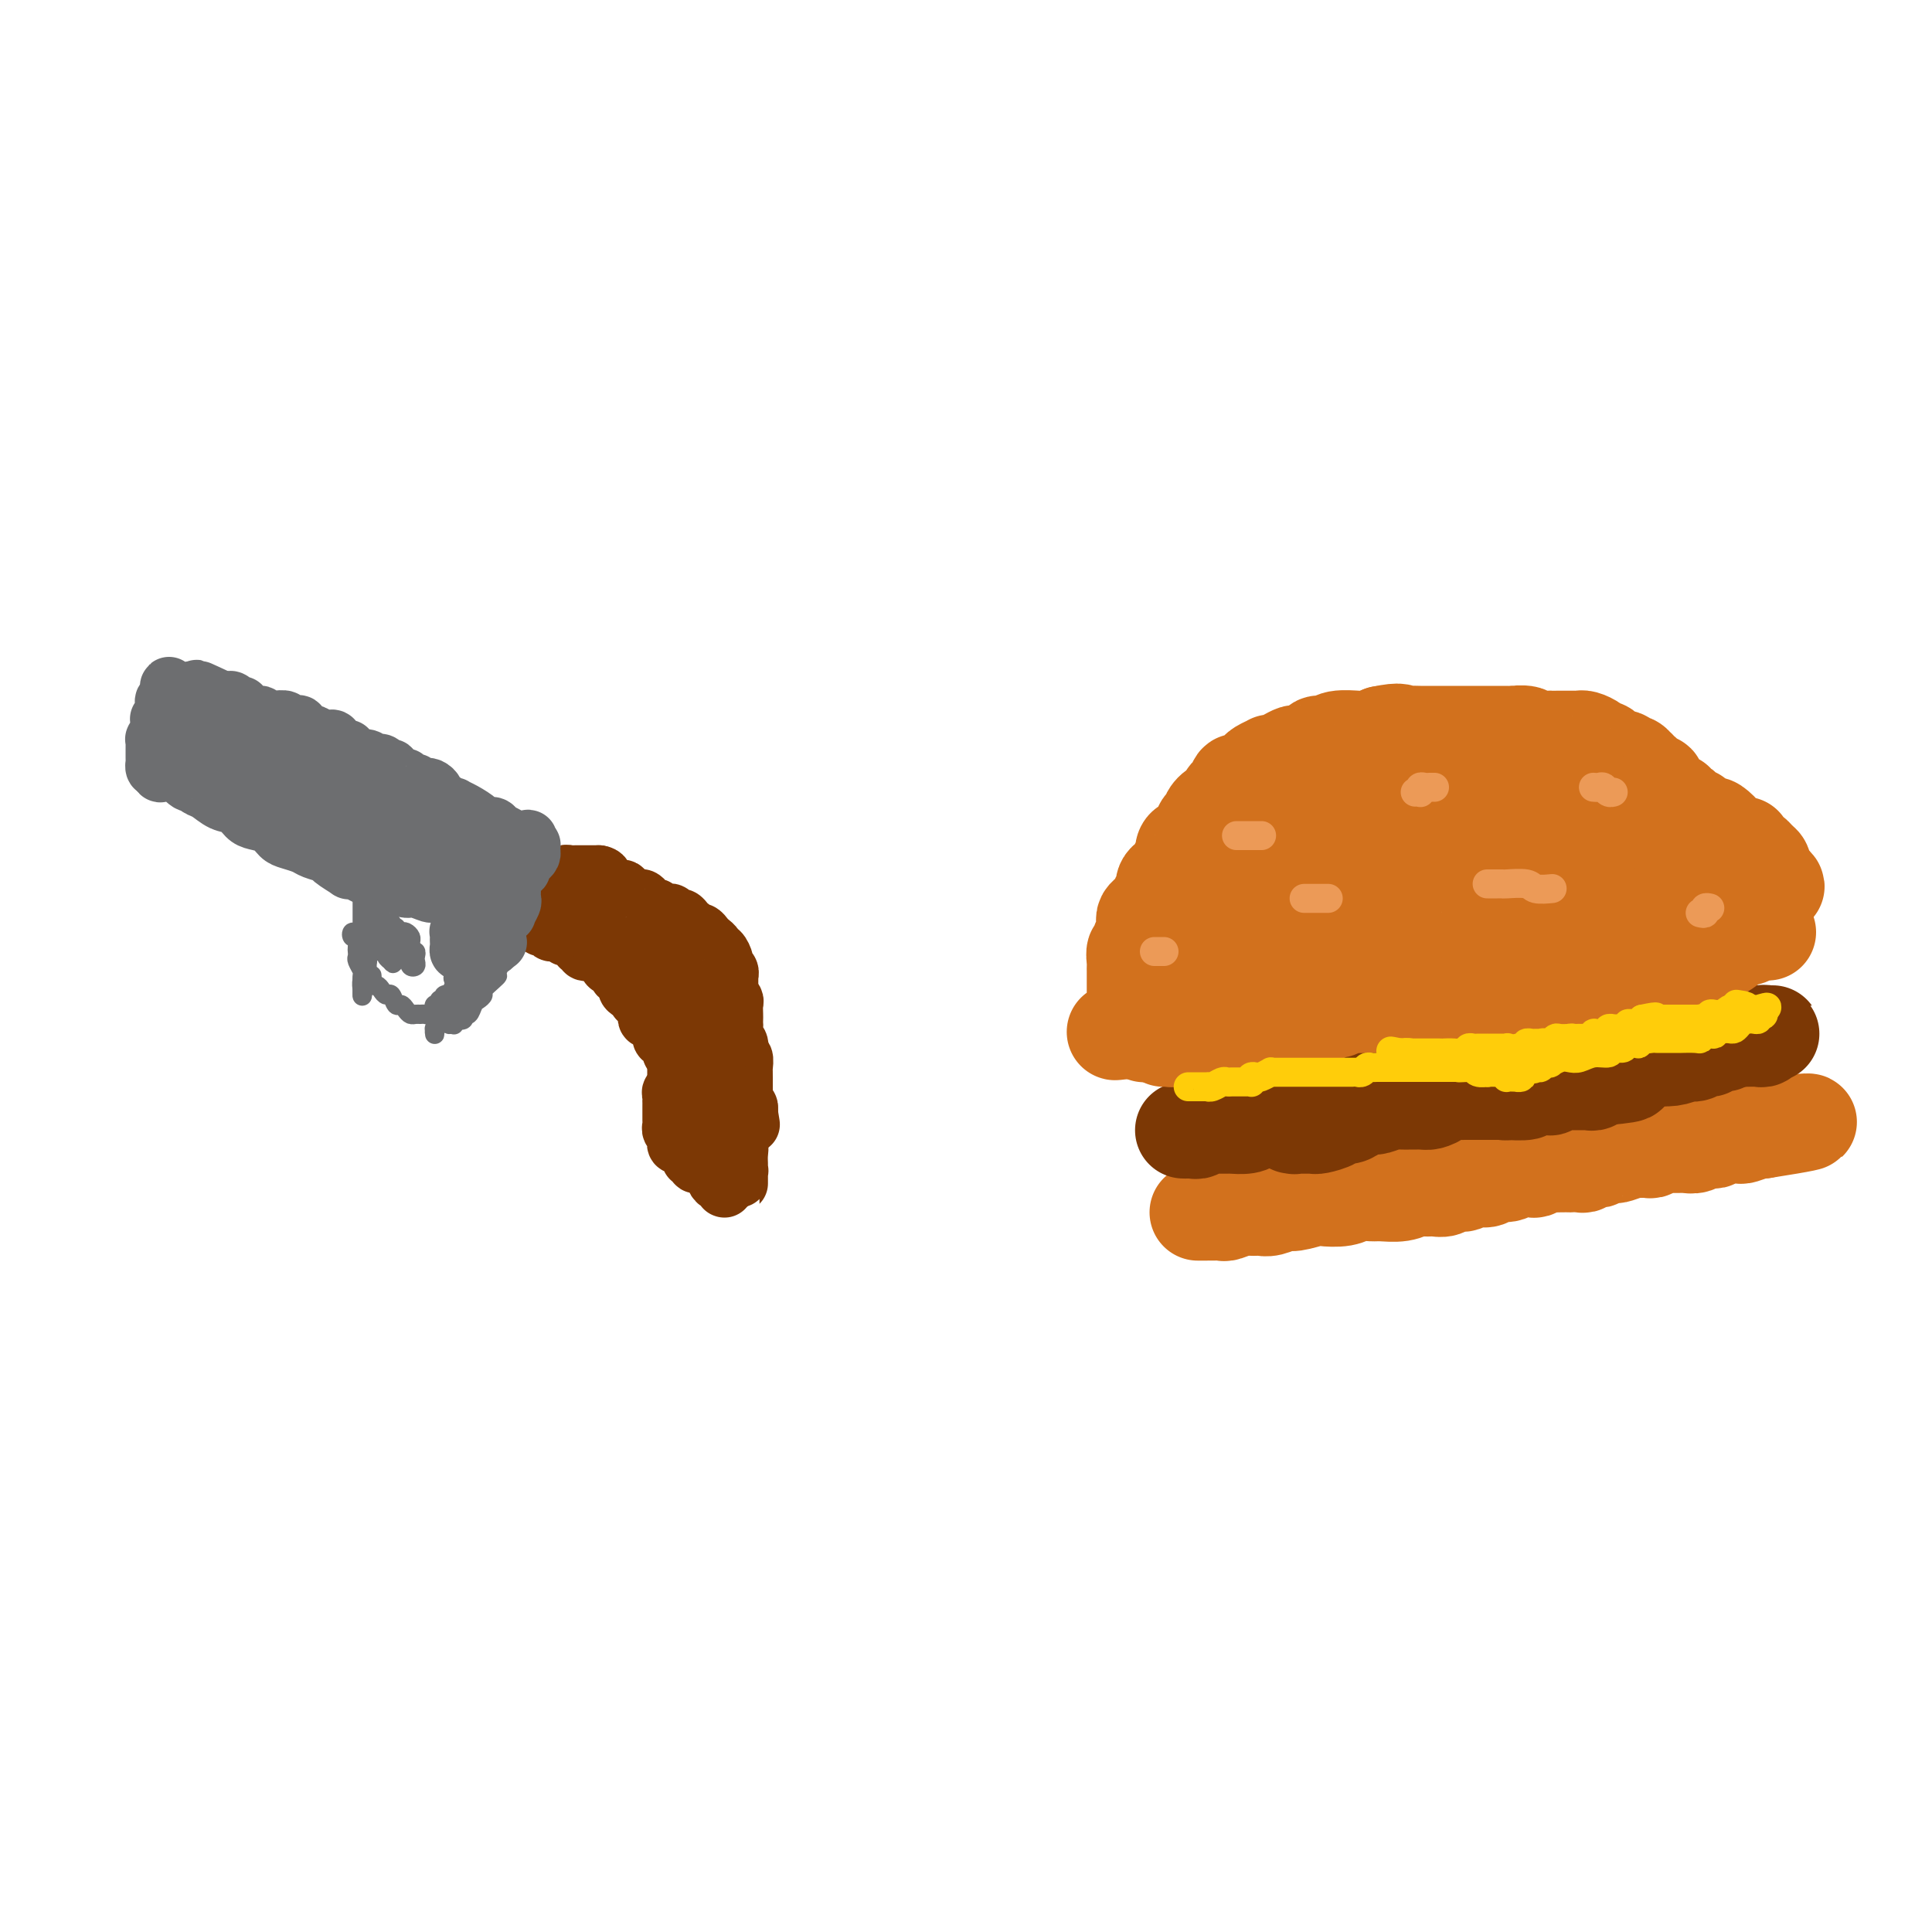 <svg viewBox='0 0 400 400' version='1.1' xmlns='http://www.w3.org/2000/svg' xmlns:xlink='http://www.w3.org/1999/xlink'><g fill='none' stroke='#7C3805' stroke-width='12' stroke-linecap='round' stroke-linejoin='round'><path d='M149,235c-0.422,0.081 -0.844,0.163 -1,0c-0.156,-0.163 -0.044,-0.569 0,-1c0.044,-0.431 0.022,-0.885 0,-1c-0.022,-0.115 -0.044,0.110 0,0c0.044,-0.110 0.153,-0.554 0,-1c-0.153,-0.446 -0.566,-0.894 -1,-1c-0.434,-0.106 -0.887,0.130 -1,0c-0.113,-0.130 0.113,-0.626 0,-1c-0.113,-0.374 -0.565,-0.626 -1,-1c-0.435,-0.374 -0.852,-0.870 -1,-1c-0.148,-0.130 -0.025,0.106 0,0c0.025,-0.106 -0.046,-0.554 0,-1c0.046,-0.446 0.209,-0.891 0,-1c-0.209,-0.109 -0.792,0.116 -1,0c-0.208,-0.116 -0.042,-0.574 0,-1c0.042,-0.426 -0.041,-0.821 0,-1c0.041,-0.179 0.204,-0.142 0,0c-0.204,0.142 -0.777,0.388 -1,0c-0.223,-0.388 -0.097,-1.410 0,-2c0.097,-0.590 0.166,-0.750 0,-1c-0.166,-0.250 -0.566,-0.592 -1,-1c-0.434,-0.408 -0.901,-0.883 -1,-1c-0.099,-0.117 0.171,0.122 0,0c-0.171,-0.122 -0.782,-0.607 -1,-1c-0.218,-0.393 -0.043,-0.694 0,-1c0.043,-0.306 -0.045,-0.617 0,-1c0.045,-0.383 0.222,-0.838 0,-1c-0.222,-0.162 -0.844,-0.032 -1,0c-0.156,0.032 0.155,-0.034 0,0c-0.155,0.034 -0.777,0.168 -1,0c-0.223,-0.168 -0.049,-0.637 0,-1c0.049,-0.363 -0.029,-0.618 0,-1c0.029,-0.382 0.165,-0.890 0,-1c-0.165,-0.110 -0.632,0.178 -1,0c-0.368,-0.178 -0.639,-0.821 -1,-1c-0.361,-0.179 -0.814,0.106 -1,0c-0.186,-0.106 -0.106,-0.602 0,-1c0.106,-0.398 0.238,-0.699 0,-1c-0.238,-0.301 -0.846,-0.602 -1,-1c-0.154,-0.398 0.148,-0.894 0,-1c-0.148,-0.106 -0.744,0.179 -1,0c-0.256,-0.179 -0.173,-0.821 0,-1c0.173,-0.179 0.435,0.106 0,0c-0.435,-0.106 -1.565,-0.603 -2,-1c-0.435,-0.397 -0.173,-0.694 0,-1c0.173,-0.306 0.257,-0.621 0,-1c-0.257,-0.379 -0.856,-0.824 -1,-1c-0.144,-0.176 0.168,-0.085 0,0c-0.168,0.085 -0.815,0.163 -1,0c-0.185,-0.163 0.091,-0.569 0,-1c-0.091,-0.431 -0.549,-0.889 -1,-1c-0.451,-0.111 -0.894,0.125 -1,0c-0.106,-0.125 0.125,-0.611 0,-1c-0.125,-0.389 -0.607,-0.683 -1,-1c-0.393,-0.317 -0.696,-0.659 -1,-1'/><path d='M124,197c-3.819,-5.880 -0.866,-1.579 0,0c0.866,1.579 -0.355,0.437 -1,0c-0.645,-0.437 -0.713,-0.169 -1,0c-0.287,0.169 -0.794,0.237 -1,0c-0.206,-0.237 -0.111,-0.780 0,-1c0.111,-0.220 0.237,-0.115 0,0c-0.237,0.115 -0.838,0.242 -1,0c-0.162,-0.242 0.115,-0.853 0,-1c-0.115,-0.147 -0.622,0.171 -1,0c-0.378,-0.171 -0.626,-0.831 -1,-1c-0.374,-0.169 -0.874,0.152 -1,0c-0.126,-0.152 0.121,-0.777 0,-1c-0.121,-0.223 -0.611,-0.045 -1,0c-0.389,0.045 -0.679,-0.044 -1,0c-0.321,0.044 -0.674,0.219 -1,0c-0.326,-0.219 -0.624,-0.833 -1,-1c-0.376,-0.167 -0.829,0.113 -1,0c-0.171,-0.113 -0.060,-0.618 0,-1c0.060,-0.382 0.069,-0.642 0,-1c-0.069,-0.358 -0.216,-0.816 0,-1c0.216,-0.184 0.794,-0.094 1,0c0.206,0.094 0.041,0.193 0,0c-0.041,-0.193 0.041,-0.679 0,-1c-0.041,-0.321 -0.204,-0.479 0,-1c0.204,-0.521 0.777,-1.407 1,-2c0.223,-0.593 0.097,-0.895 0,-1c-0.097,-0.105 -0.166,-0.013 0,0c0.166,0.013 0.566,-0.053 1,0c0.434,0.053 0.901,0.225 1,0c0.099,-0.225 -0.170,-0.849 0,-1c0.170,-0.151 0.781,0.170 1,0c0.219,-0.170 0.048,-0.830 0,-1c-0.048,-0.170 0.028,0.151 0,0c-0.028,-0.151 -0.161,-0.772 0,-1c0.161,-0.228 0.617,-0.061 1,0c0.383,0.061 0.694,0.016 1,0c0.306,-0.016 0.607,-0.004 1,0c0.393,0.004 0.879,0.001 1,0c0.121,-0.001 -0.122,-0.000 0,0c0.122,0.000 0.610,0.000 1,0c0.390,-0.000 0.683,-0.000 1,0c0.317,0.000 0.659,0.000 1,0'/><path d='M124,181c1.123,0.183 0.930,0.640 1,1c0.070,0.360 0.404,0.622 1,1c0.596,0.378 1.455,0.871 2,1c0.545,0.129 0.777,-0.105 1,0c0.223,0.105 0.438,0.549 1,1c0.562,0.451 1.470,0.909 2,1c0.530,0.091 0.681,-0.186 1,0c0.319,0.186 0.808,0.833 1,1c0.192,0.167 0.089,-0.148 0,0c-0.089,0.148 -0.163,0.758 0,1c0.163,0.242 0.565,0.117 1,0c0.435,-0.117 0.904,-0.227 1,0c0.096,0.227 -0.182,0.792 0,1c0.182,0.208 0.822,0.060 1,0c0.178,-0.060 -0.107,-0.031 0,0c0.107,0.031 0.606,0.064 1,0c0.394,-0.064 0.684,-0.223 1,0c0.316,0.223 0.659,0.829 1,1c0.341,0.171 0.679,-0.094 1,0c0.321,0.094 0.626,0.547 1,1c0.374,0.453 0.817,0.906 1,1c0.183,0.094 0.104,-0.172 0,0c-0.104,0.172 -0.235,0.781 0,1c0.235,0.219 0.836,0.048 1,0c0.164,-0.048 -0.110,0.029 0,0c0.110,-0.029 0.604,-0.162 1,0c0.396,0.162 0.694,0.618 1,1c0.306,0.382 0.621,0.689 1,1c0.379,0.311 0.824,0.626 1,1c0.176,0.374 0.085,0.807 0,1c-0.085,0.193 -0.163,0.145 0,0c0.163,-0.145 0.565,-0.389 1,0c0.435,0.389 0.901,1.410 1,2c0.099,0.590 -0.170,0.750 0,1c0.170,0.250 0.778,0.592 1,1c0.222,0.408 0.060,0.883 0,1c-0.060,0.117 -0.016,-0.122 0,0c0.016,0.122 0.003,0.606 0,1c-0.003,0.394 0.003,0.697 0,1c-0.003,0.303 -0.015,0.605 0,1c0.015,0.395 0.057,0.883 0,1c-0.057,0.117 -0.211,-0.138 0,0c0.211,0.138 0.789,0.667 1,1c0.211,0.333 0.057,0.469 0,1c-0.057,0.531 -0.016,1.456 0,2c0.016,0.544 0.008,0.708 0,1c-0.008,0.292 -0.016,0.712 0,1c0.016,0.288 0.056,0.446 0,1c-0.056,0.554 -0.207,1.506 0,2c0.207,0.494 0.774,0.531 1,1c0.226,0.469 0.113,1.368 0,2c-0.113,0.632 -0.226,0.995 0,1c0.226,0.005 0.793,-0.349 1,0c0.207,0.349 0.056,1.399 0,2c-0.056,0.601 -0.015,0.752 0,1c0.015,0.248 0.004,0.591 0,1c-0.004,0.409 -0.001,0.883 0,1c0.001,0.117 0.001,-0.122 0,0c-0.001,0.122 -0.001,0.606 0,1c0.001,0.394 0.004,0.697 0,1c-0.004,0.303 -0.015,0.606 0,1c0.015,0.394 0.056,0.879 0,1c-0.056,0.121 -0.207,-0.121 0,0c0.207,0.121 0.774,0.606 1,1c0.226,0.394 0.113,0.697 0,1'/><path d='M155,230c0.823,5.023 0.379,2.079 0,1c-0.379,-1.079 -0.693,-0.293 -1,0c-0.307,0.293 -0.608,0.093 -1,0c-0.392,-0.093 -0.875,-0.081 -1,0c-0.125,0.081 0.107,0.230 0,0c-0.107,-0.230 -0.555,-0.838 -1,-1c-0.445,-0.162 -0.888,0.122 -1,0c-0.112,-0.122 0.105,-0.652 0,-1c-0.105,-0.348 -0.534,-0.516 -1,-1c-0.466,-0.484 -0.968,-1.283 -1,-2c-0.032,-0.717 0.408,-1.350 0,-2c-0.408,-0.650 -1.664,-1.315 -2,-2c-0.336,-0.685 0.246,-1.390 0,-2c-0.246,-0.610 -1.322,-1.126 -2,-2c-0.678,-0.874 -0.960,-2.108 -1,-3c-0.040,-0.892 0.161,-1.442 0,-2c-0.161,-0.558 -0.684,-1.123 -1,-2c-0.316,-0.877 -0.423,-2.067 -1,-3c-0.577,-0.933 -1.622,-1.609 -2,-2c-0.378,-0.391 -0.087,-0.496 0,-1c0.087,-0.504 -0.028,-1.406 0,-2c0.028,-0.594 0.200,-0.880 0,-1c-0.200,-0.120 -0.771,-0.075 -1,0c-0.229,0.075 -0.118,0.179 0,0c0.118,-0.179 0.241,-0.640 0,-1c-0.241,-0.360 -0.845,-0.619 -1,-1c-0.155,-0.381 0.140,-0.882 0,-1c-0.140,-0.118 -0.714,0.149 -1,0c-0.286,-0.149 -0.283,-0.712 0,-1c0.283,-0.288 0.844,-0.301 1,0c0.156,0.301 -0.095,0.914 0,1c0.095,0.086 0.536,-0.357 1,0c0.464,0.357 0.952,1.513 1,2c0.048,0.487 -0.343,0.306 0,1c0.343,0.694 1.420,2.265 2,3c0.580,0.735 0.662,0.634 1,1c0.338,0.366 0.930,1.197 1,2c0.070,0.803 -0.384,1.576 0,2c0.384,0.424 1.605,0.499 2,1c0.395,0.501 -0.038,1.430 0,2c0.038,0.570 0.546,0.783 1,1c0.454,0.217 0.853,0.439 1,1c0.147,0.561 0.040,1.461 0,2c-0.040,0.539 -0.013,0.716 0,1c0.013,0.284 0.014,0.674 0,1c-0.014,0.326 -0.042,0.588 0,1c0.042,0.412 0.155,0.975 0,1c-0.155,0.025 -0.577,-0.487 -1,-1'/><path d='M146,220c0.218,1.142 0.265,-0.504 0,-1c-0.265,-0.496 -0.840,0.157 -1,0c-0.160,-0.157 0.095,-1.125 0,-2c-0.095,-0.875 -0.540,-1.657 -1,-2c-0.460,-0.343 -0.934,-0.248 -1,-1c-0.066,-0.752 0.278,-2.351 0,-3c-0.278,-0.649 -1.177,-0.349 -2,-1c-0.823,-0.651 -1.571,-2.254 -2,-3c-0.429,-0.746 -0.538,-0.634 -1,-1c-0.462,-0.366 -1.275,-1.212 -2,-2c-0.725,-0.788 -1.360,-1.520 -2,-2c-0.640,-0.480 -1.285,-0.707 -2,-1c-0.715,-0.293 -1.501,-0.653 -2,-1c-0.499,-0.347 -0.712,-0.680 -1,-1c-0.288,-0.320 -0.651,-0.626 -1,-1c-0.349,-0.374 -0.682,-0.817 -1,-1c-0.318,-0.183 -0.620,-0.106 -1,0c-0.380,0.106 -0.838,0.239 -1,0c-0.162,-0.239 -0.029,-0.851 0,-1c0.029,-0.149 -0.045,0.167 0,0c0.045,-0.167 0.209,-0.815 0,-1c-0.209,-0.185 -0.792,0.095 -1,0c-0.208,-0.095 -0.040,-0.565 0,-1c0.040,-0.435 -0.046,-0.834 0,-1c0.046,-0.166 0.226,-0.098 0,0c-0.226,0.098 -0.859,0.226 -1,0c-0.141,-0.226 0.209,-0.808 0,-1c-0.209,-0.192 -0.976,0.004 -1,0c-0.024,-0.004 0.695,-0.209 1,0c0.305,0.209 0.197,0.831 0,1c-0.197,0.169 -0.482,-0.117 0,0c0.482,0.117 1.730,0.636 2,1c0.270,0.364 -0.437,0.573 0,1c0.437,0.427 2.019,1.073 3,2c0.981,0.927 1.362,2.135 2,3c0.638,0.865 1.533,1.387 2,2c0.467,0.613 0.508,1.316 1,2c0.492,0.684 1.437,1.349 2,2c0.563,0.651 0.743,1.288 1,2c0.257,0.712 0.591,1.500 1,2c0.409,0.500 0.893,0.712 1,1c0.107,0.288 -0.164,0.652 0,1c0.164,0.348 0.762,0.681 1,1c0.238,0.319 0.116,0.624 0,1c-0.116,0.376 -0.227,0.822 0,1c0.227,0.178 0.793,0.089 1,0c0.207,-0.089 0.055,-0.178 0,0c-0.055,0.178 -0.015,0.621 0,1c0.015,0.379 0.004,0.693 0,1c-0.004,0.307 -0.001,0.607 0,1c0.001,0.393 0.000,0.879 0,1c-0.000,0.121 -0.000,-0.122 0,0c0.000,0.122 0.000,0.611 0,1c-0.000,0.389 -0.000,0.679 0,1c0.000,0.321 0.000,0.674 0,1c-0.000,0.326 -0.000,0.626 0,1c0.000,0.374 0.000,0.821 0,1c-0.000,0.179 -0.000,0.089 0,0'/><path d='M140,224c-0.072,2.111 -0.751,1.889 -1,2c-0.249,0.111 -0.067,0.554 0,1c0.067,0.446 0.018,0.893 0,1c-0.018,0.107 -0.005,-0.126 0,0c0.005,0.126 0.001,0.612 0,1c-0.001,0.388 -0.000,0.677 0,1c0.000,0.323 -0.001,0.679 0,1c0.001,0.321 0.004,0.607 0,1c-0.004,0.393 -0.015,0.893 0,1c0.015,0.107 0.057,-0.179 0,0c-0.057,0.179 -0.212,0.822 0,1c0.212,0.178 0.792,-0.110 1,0c0.208,0.110 0.046,0.617 0,1c-0.046,0.383 0.025,0.643 0,1c-0.025,0.357 -0.147,0.813 0,1c0.147,0.187 0.561,0.107 1,0c0.439,-0.107 0.903,-0.240 1,0c0.097,0.240 -0.171,0.853 0,1c0.171,0.147 0.782,-0.172 1,0c0.218,0.172 0.044,0.834 0,1c-0.044,0.166 0.044,-0.166 0,0c-0.044,0.166 -0.219,0.829 0,1c0.219,0.171 0.833,-0.151 1,0c0.167,0.151 -0.114,0.775 0,1c0.114,0.225 0.623,0.050 1,0c0.377,-0.050 0.623,0.024 1,0c0.377,-0.024 0.885,-0.147 1,0c0.115,0.147 -0.163,0.565 0,1c0.163,0.435 0.765,0.886 1,1c0.235,0.114 0.101,-0.109 0,0c-0.101,0.109 -0.170,0.551 0,1c0.170,0.449 0.581,0.906 1,1c0.419,0.094 0.848,-0.174 1,0c0.152,0.174 0.027,0.791 0,1c-0.027,0.209 0.045,0.010 0,0c-0.045,-0.010 -0.208,0.168 0,0c0.208,-0.168 0.787,-0.683 1,-1c0.213,-0.317 0.061,-0.437 0,-1c-0.061,-0.563 -0.030,-1.568 0,-2c0.030,-0.432 0.061,-0.292 0,-1c-0.061,-0.708 -0.212,-2.265 0,-3c0.212,-0.735 0.789,-0.649 1,-1c0.211,-0.351 0.057,-1.141 0,-2c-0.057,-0.859 -0.015,-1.788 0,-2c0.015,-0.212 0.004,0.295 0,0c-0.004,-0.295 -0.001,-1.390 0,-2c0.001,-0.610 0.000,-0.735 0,-1c-0.000,-0.265 -0.000,-0.669 0,-1c0.000,-0.331 0.000,-0.589 0,-1c-0.000,-0.411 -0.000,-0.975 0,-1c0.000,-0.025 0.000,0.487 0,1'/><path d='M152,228c0.309,-2.836 0.083,-0.926 0,0c-0.083,0.926 -0.023,0.868 0,1c0.023,0.132 0.010,0.454 0,1c-0.010,0.546 -0.017,1.315 0,2c0.017,0.685 0.057,1.287 0,2c-0.057,0.713 -0.211,1.539 0,2c0.211,0.461 0.789,0.557 1,1c0.211,0.443 0.057,1.231 0,2c-0.057,0.769 -0.015,1.517 0,2c0.015,0.483 0.004,0.701 0,1c-0.004,0.299 -0.001,0.680 0,1c0.001,0.320 0.001,0.579 0,1c-0.001,0.421 -0.004,1.004 0,1c0.004,-0.004 0.015,-0.593 0,-1c-0.015,-0.407 -0.057,-0.630 0,-1c0.057,-0.370 0.211,-0.887 0,-1c-0.211,-0.113 -0.789,0.177 -1,0c-0.211,-0.177 -0.057,-0.821 0,-1c0.057,-0.179 0.015,0.106 0,0c-0.015,-0.106 -0.004,-0.602 0,-1c0.004,-0.398 0.001,-0.698 0,-1c-0.001,-0.302 -0.001,-0.605 0,-1c0.001,-0.395 0.001,-0.880 0,-1c-0.001,-0.120 -0.004,0.126 0,0c0.004,-0.126 0.015,-0.622 0,-1c-0.015,-0.378 -0.056,-0.637 0,-1c0.056,-0.363 0.207,-0.828 0,-1c-0.207,-0.172 -0.774,-0.049 -1,0c-0.226,0.049 -0.113,0.025 0,0'/></g>
<g fill='none' stroke='#6D6E70' stroke-width='12' stroke-linecap='round' stroke-linejoin='round'><path d='M103,195c0.000,0.000 0.100,0.100 0.1,0.1'/><path d='M103,195c-0.444,-0.111 -0.888,-0.222 -1,0c-0.112,0.222 0.110,0.777 0,1c-0.110,0.223 -0.550,0.112 -1,0c-0.450,-0.112 -0.908,-0.226 -1,0c-0.092,0.226 0.183,0.793 0,1c-0.183,0.207 -0.822,0.055 -1,0c-0.178,-0.055 0.106,-0.014 0,0c-0.106,0.014 -0.603,0.001 -1,0c-0.397,-0.001 -0.695,0.011 -1,0c-0.305,-0.011 -0.618,-0.044 -1,0c-0.382,0.044 -0.834,0.166 -1,0c-0.166,-0.166 -0.046,-0.619 0,-1c0.046,-0.381 0.016,-0.689 0,-1c-0.016,-0.311 -0.020,-0.623 0,-1c0.020,-0.377 0.062,-0.818 0,-1c-0.062,-0.182 -0.228,-0.104 0,0c0.228,0.104 0.850,0.235 1,0c0.150,-0.235 -0.171,-0.837 0,-1c0.171,-0.163 0.834,0.114 1,0c0.166,-0.114 -0.166,-0.618 0,-1c0.166,-0.382 0.829,-0.641 1,-1c0.171,-0.359 -0.150,-0.818 0,-1c0.150,-0.182 0.773,-0.086 1,0c0.227,0.086 0.060,0.163 0,0c-0.060,-0.163 -0.012,-0.564 0,-1c0.012,-0.436 -0.012,-0.905 0,-1c0.012,-0.095 0.059,0.186 0,0c-0.059,-0.186 -0.223,-0.837 0,-1c0.223,-0.163 0.833,0.163 1,0c0.167,-0.163 -0.109,-0.813 0,-1c0.109,-0.187 0.603,0.089 1,0c0.397,-0.089 0.699,-0.545 1,-1'/><path d='M102,184c1.023,-1.718 0.082,-0.512 0,0c-0.082,0.512 0.695,0.329 1,0c0.305,-0.329 0.137,-0.806 0,-1c-0.137,-0.194 -0.243,-0.105 0,0c0.243,0.105 0.836,0.228 1,0c0.164,-0.228 -0.099,-0.805 0,-1c0.099,-0.195 0.562,-0.007 1,0c0.438,0.007 0.850,-0.168 1,0c0.150,0.168 0.036,0.679 0,1c-0.036,0.321 0.005,0.451 0,1c-0.005,0.549 -0.057,1.519 0,2c0.057,0.481 0.222,0.475 0,1c-0.222,0.525 -0.830,1.580 -1,2c-0.170,0.420 0.099,0.203 0,0c-0.099,-0.203 -0.565,-0.394 -1,0c-0.435,0.394 -0.837,1.373 -1,2c-0.163,0.627 -0.086,0.901 0,1c0.086,0.099 0.181,0.024 0,0c-0.181,-0.024 -0.637,0.005 -1,0c-0.363,-0.005 -0.633,-0.044 -1,0c-0.367,0.044 -0.831,0.170 -1,0c-0.169,-0.170 -0.041,-0.637 0,-1c0.041,-0.363 -0.004,-0.623 0,-1c0.004,-0.377 0.056,-0.871 0,-1c-0.056,-0.129 -0.222,0.106 0,0c0.222,-0.106 0.830,-0.553 1,-1c0.170,-0.447 -0.099,-0.894 0,-1c0.099,-0.106 0.565,0.130 1,0c0.435,-0.130 0.837,-0.625 1,-1c0.163,-0.375 0.085,-0.629 0,-1c-0.085,-0.371 -0.178,-0.860 0,-1c0.178,-0.140 0.626,0.068 1,0c0.374,-0.068 0.674,-0.414 1,-1c0.326,-0.586 0.679,-1.414 1,-2c0.321,-0.586 0.612,-0.931 1,-1c0.388,-0.069 0.875,0.136 1,0c0.125,-0.136 -0.110,-0.615 0,-1c0.110,-0.385 0.566,-0.678 1,-1c0.434,-0.322 0.846,-0.675 1,-1c0.154,-0.325 0.052,-0.623 0,-1c-0.052,-0.377 -0.052,-0.832 0,-1c0.052,-0.168 0.158,-0.048 0,0c-0.158,0.048 -0.579,0.024 -1,0'/><path d='M109,175c1.169,-2.646 -0.408,-0.761 -1,0c-0.592,0.761 -0.199,0.397 0,0c0.199,-0.397 0.204,-0.827 0,-1c-0.204,-0.173 -0.617,-0.089 -1,0c-0.383,0.089 -0.737,0.182 -1,0c-0.263,-0.182 -0.436,-0.639 -1,-1c-0.564,-0.361 -1.519,-0.625 -2,-1c-0.481,-0.375 -0.487,-0.861 -1,-1c-0.513,-0.139 -1.534,0.068 -2,0c-0.466,-0.068 -0.377,-0.410 -1,-1c-0.623,-0.590 -1.958,-1.429 -3,-2c-1.042,-0.571 -1.789,-0.874 -2,-1c-0.211,-0.126 0.116,-0.075 0,0c-0.116,0.075 -0.675,0.174 -1,0c-0.325,-0.174 -0.416,-0.621 -1,-1c-0.584,-0.379 -1.662,-0.689 -2,-1c-0.338,-0.311 0.064,-0.623 0,-1c-0.064,-0.377 -0.596,-0.819 -1,-1c-0.404,-0.181 -0.682,-0.101 -1,0c-0.318,0.101 -0.678,0.224 -1,0c-0.322,-0.224 -0.607,-0.796 -1,-1c-0.393,-0.204 -0.893,-0.041 -1,0c-0.107,0.041 0.179,-0.041 0,0c-0.179,0.041 -0.822,0.204 -1,0c-0.178,-0.204 0.111,-0.777 0,-1c-0.111,-0.223 -0.621,-0.097 -1,0c-0.379,0.097 -0.626,0.166 -1,0c-0.374,-0.166 -0.875,-0.566 -1,-1c-0.125,-0.434 0.125,-0.901 0,-1c-0.125,-0.099 -0.626,0.169 -1,0c-0.374,-0.169 -0.621,-0.776 -1,-1c-0.379,-0.224 -0.888,-0.064 -1,0c-0.112,0.064 0.175,0.032 0,0c-0.175,-0.032 -0.811,-0.064 -1,0c-0.189,0.064 0.069,0.223 0,0c-0.069,-0.223 -0.467,-0.829 -1,-1c-0.533,-0.171 -1.203,0.094 -2,0c-0.797,-0.094 -1.720,-0.546 -2,-1c-0.280,-0.454 0.084,-0.910 0,-1c-0.084,-0.090 -0.615,0.186 -1,0c-0.385,-0.186 -0.624,-0.835 -1,-1c-0.376,-0.165 -0.888,0.152 -1,0c-0.112,-0.152 0.178,-0.773 0,-1c-0.178,-0.227 -0.822,-0.060 -1,0c-0.178,0.060 0.112,0.012 0,0c-0.112,-0.012 -0.626,0.012 -1,0c-0.374,-0.012 -0.607,-0.060 -1,0c-0.393,0.060 -0.947,0.227 -1,0c-0.053,-0.227 0.393,-0.849 0,-1c-0.393,-0.151 -1.625,0.170 -2,0c-0.375,-0.170 0.107,-0.830 0,-1c-0.107,-0.170 -0.803,0.152 -1,0c-0.197,-0.152 0.107,-0.776 0,-1c-0.107,-0.224 -0.624,-0.046 -1,0c-0.376,0.046 -0.612,-0.040 -1,0c-0.388,0.040 -0.930,0.207 -1,0c-0.070,-0.207 0.331,-0.786 0,-1c-0.331,-0.214 -1.395,-0.061 -2,0c-0.605,0.061 -0.753,0.032 -1,0c-0.247,-0.032 -0.595,-0.065 -1,0c-0.405,0.065 -0.869,0.229 -1,0c-0.131,-0.229 0.071,-0.850 0,-1c-0.071,-0.150 -0.414,0.171 -1,0c-0.586,-0.171 -1.414,-0.834 -2,-1c-0.586,-0.166 -0.931,0.166 -1,0c-0.069,-0.166 0.136,-0.829 0,-1c-0.136,-0.171 -0.614,0.150 -1,0c-0.386,-0.150 -0.681,-0.771 -1,-1c-0.319,-0.229 -0.663,-0.065 -1,0c-0.337,0.065 -0.669,0.033 -1,0'/><path d='M46,145c-9.919,-4.657 -3.217,-1.299 -1,0c2.217,1.299 -0.050,0.541 -1,0c-0.950,-0.541 -0.583,-0.863 -1,-1c-0.417,-0.137 -1.617,-0.089 -2,0c-0.383,0.089 0.051,0.220 0,0c-0.051,-0.220 -0.587,-0.791 -1,-1c-0.413,-0.209 -0.702,-0.056 -1,0c-0.298,0.056 -0.605,0.016 -1,0c-0.395,-0.016 -0.876,-0.009 -1,0c-0.124,0.009 0.111,0.020 0,0c-0.111,-0.020 -0.566,-0.069 -1,0c-0.434,0.069 -0.847,0.257 -1,0c-0.153,-0.257 -0.045,-0.960 0,-1c0.045,-0.040 0.026,0.581 0,1c-0.026,0.419 -0.060,0.636 0,1c0.060,0.364 0.213,0.876 0,1c-0.213,0.124 -0.793,-0.138 -1,0c-0.207,0.138 -0.041,0.676 0,1c0.041,0.324 -0.042,0.433 0,1c0.042,0.567 0.208,1.590 0,2c-0.208,0.410 -0.792,0.205 -1,0c-0.208,-0.205 -0.042,-0.409 0,0c0.042,0.409 -0.041,1.433 0,2c0.041,0.567 0.207,0.677 0,1c-0.207,0.323 -0.788,0.860 -1,1c-0.212,0.140 -0.057,-0.118 0,0c0.057,0.118 0.015,0.610 0,1c-0.015,0.390 -0.004,0.678 0,1c0.004,0.322 0.000,0.678 0,1c-0.000,0.322 0.003,0.608 0,1c-0.003,0.392 -0.011,0.889 0,1c0.011,0.111 0.041,-0.162 0,0c-0.041,0.162 -0.155,0.761 0,1c0.155,0.239 0.577,0.120 1,0'/><path d='M33,159c-0.109,2.184 0.619,0.646 1,0c0.381,-0.646 0.417,-0.398 1,0c0.583,0.398 1.714,0.947 2,1c0.286,0.053 -0.272,-0.390 0,0c0.272,0.390 1.374,1.614 2,2c0.626,0.386 0.776,-0.066 1,0c0.224,0.066 0.521,0.651 1,1c0.479,0.349 1.138,0.461 2,1c0.862,0.539 1.925,1.505 3,2c1.075,0.495 2.161,0.517 3,1c0.839,0.483 1.431,1.425 2,2c0.569,0.575 1.115,0.784 2,1c0.885,0.216 2.108,0.439 3,1c0.892,0.561 1.451,1.460 2,2c0.549,0.540 1.086,0.721 2,1c0.914,0.279 2.204,0.657 3,1c0.796,0.343 1.099,0.652 2,1c0.901,0.348 2.402,0.733 3,1c0.598,0.267 0.295,0.414 1,1c0.705,0.586 2.418,1.611 3,2c0.582,0.389 0.034,0.142 0,0c-0.034,-0.142 0.445,-0.177 1,0c0.555,0.177 1.184,0.568 2,1c0.816,0.432 1.819,0.904 2,1c0.181,0.096 -0.458,-0.186 0,0c0.458,0.186 2.015,0.838 3,1c0.985,0.162 1.400,-0.168 2,0c0.600,0.168 1.387,0.833 2,1c0.613,0.167 1.053,-0.165 2,0c0.947,0.165 2.400,0.828 3,1c0.600,0.172 0.346,-0.146 1,0c0.654,0.146 2.216,0.757 3,1c0.784,0.243 0.788,0.117 1,0c0.212,-0.117 0.630,-0.224 1,0c0.370,0.224 0.692,0.778 1,1c0.308,0.222 0.603,0.111 1,0c0.397,-0.111 0.896,-0.222 1,0c0.104,0.222 -0.186,0.777 0,1c0.186,0.223 0.849,0.113 1,0c0.151,-0.113 -0.211,-0.231 0,0c0.211,0.231 0.996,0.809 1,1c0.004,0.191 -0.771,-0.004 -1,0c-0.229,0.004 0.090,0.209 0,0c-0.090,-0.209 -0.588,-0.832 -1,-1c-0.412,-0.168 -0.736,0.120 -1,0c-0.264,-0.120 -0.467,-0.646 -1,-1c-0.533,-0.354 -1.395,-0.535 -2,-1c-0.605,-0.465 -0.951,-1.213 -2,-2c-1.049,-0.787 -2.800,-1.613 -4,-2c-1.200,-0.387 -1.848,-0.335 -3,-1c-1.152,-0.665 -2.809,-2.046 -4,-3c-1.191,-0.954 -1.915,-1.481 -3,-2c-1.085,-0.519 -2.530,-1.030 -4,-2c-1.470,-0.970 -2.966,-2.398 -4,-3c-1.034,-0.602 -1.607,-0.378 -3,-1c-1.393,-0.622 -3.606,-2.091 -5,-3c-1.394,-0.909 -1.970,-1.260 -3,-2c-1.030,-0.740 -2.515,-1.870 -4,-3'/><path d='M55,162c-7.118,-3.853 -2.915,-0.484 -2,0c0.915,0.484 -1.460,-1.916 -3,-3c-1.540,-1.084 -2.244,-0.854 -3,-1c-0.756,-0.146 -1.564,-0.670 -2,-1c-0.436,-0.330 -0.499,-0.466 -1,-1c-0.501,-0.534 -1.439,-1.466 -2,-2c-0.561,-0.534 -0.743,-0.669 -1,-1c-0.257,-0.331 -0.588,-0.859 -1,-1c-0.412,-0.141 -0.906,0.106 -1,0c-0.094,-0.106 0.213,-0.564 0,-1c-0.213,-0.436 -0.945,-0.849 -1,-1c-0.055,-0.151 0.565,-0.041 1,0c0.435,0.041 0.683,0.013 1,0c0.317,-0.013 0.704,-0.010 1,0c0.296,0.010 0.502,0.026 1,0c0.498,-0.026 1.287,-0.096 2,0c0.713,0.096 1.349,0.357 2,1c0.651,0.643 1.317,1.667 2,2c0.683,0.333 1.383,-0.024 2,0c0.617,0.024 1.150,0.429 2,1c0.850,0.571 2.017,1.308 3,2c0.983,0.692 1.783,1.340 3,2c1.217,0.660 2.850,1.332 4,2c1.150,0.668 1.816,1.334 3,2c1.184,0.666 2.888,1.334 4,2c1.112,0.666 1.634,1.329 3,2c1.366,0.671 3.577,1.350 5,2c1.423,0.650 2.059,1.271 3,2c0.941,0.729 2.186,1.568 3,2c0.814,0.432 1.198,0.459 2,1c0.802,0.541 2.021,1.595 3,2c0.979,0.405 1.717,0.161 2,0c0.283,-0.161 0.112,-0.239 0,0c-0.112,0.239 -0.164,0.796 0,1c0.164,0.204 0.543,0.055 1,0c0.457,-0.055 0.992,-0.015 1,0c0.008,0.015 -0.510,0.005 -1,0c-0.490,-0.005 -0.950,-0.006 -1,0c-0.050,0.006 0.311,0.017 0,0c-0.311,-0.017 -1.294,-0.064 -2,0c-0.706,0.064 -1.137,0.238 -2,0c-0.863,-0.238 -2.159,-0.889 -3,-1c-0.841,-0.111 -1.226,0.317 -2,0c-0.774,-0.317 -1.937,-1.381 -3,-2c-1.063,-0.619 -2.027,-0.795 -3,-1c-0.973,-0.205 -1.954,-0.440 -3,-1c-1.046,-0.560 -2.156,-1.446 -3,-2c-0.844,-0.554 -1.422,-0.777 -2,-1'/><path d='M67,168c-4.634,-1.460 -4.218,-1.109 -4,-1c0.218,0.109 0.240,-0.023 0,0c-0.240,0.023 -0.741,0.203 -1,0c-0.259,-0.203 -0.276,-0.787 0,-1c0.276,-0.213 0.847,-0.053 1,0c0.153,0.053 -0.111,-0.000 0,0c0.111,0.000 0.596,0.055 1,0c0.404,-0.055 0.727,-0.218 1,0c0.273,0.218 0.495,0.819 1,1c0.505,0.181 1.294,-0.057 2,0c0.706,0.057 1.330,0.411 2,1c0.670,0.589 1.388,1.415 2,2c0.612,0.585 1.119,0.930 2,1c0.881,0.070 2.138,-0.135 3,0c0.862,0.135 1.330,0.611 2,1c0.670,0.389 1.542,0.692 2,1c0.458,0.308 0.504,0.623 1,1c0.496,0.377 1.443,0.818 2,1c0.557,0.182 0.723,0.105 1,0c0.277,-0.105 0.666,-0.240 1,0c0.334,0.240 0.615,0.853 1,1c0.385,0.147 0.874,-0.172 1,0c0.126,0.172 -0.111,0.834 0,1c0.111,0.166 0.568,-0.166 1,0c0.432,0.166 0.837,0.828 1,1c0.163,0.172 0.085,-0.146 0,0c-0.085,0.146 -0.177,0.757 0,1c0.177,0.243 0.622,0.118 1,0c0.378,-0.118 0.690,-0.228 1,0c0.310,0.228 0.618,0.796 1,1c0.382,0.204 0.837,0.044 1,0c0.163,-0.044 0.032,0.027 0,0c-0.032,-0.027 0.034,-0.152 0,0c-0.034,0.152 -0.168,0.581 0,1c0.168,0.419 0.637,0.829 1,1c0.363,0.171 0.618,0.102 1,0c0.382,-0.102 0.891,-0.238 1,0c0.109,0.238 -0.181,0.848 0,1c0.181,0.152 0.832,-0.155 1,0c0.168,0.155 -0.147,0.773 0,1c0.147,0.227 0.756,0.065 1,0c0.244,-0.065 0.122,-0.032 0,0'/></g>
<g fill='none' stroke='#6D6E70' stroke-width='4' stroke-linecap='round' stroke-linejoin='round'><path d='M75,186c0.000,0.173 0.000,0.346 0,1c-0.000,0.654 -0.000,1.790 0,2c0.000,0.210 0.000,-0.505 0,0c-0.000,0.505 -0.000,2.230 0,3c0.000,0.770 0.000,0.584 0,1c-0.000,0.416 -0.000,1.434 0,2c0.000,0.566 0.000,0.678 0,1c-0.000,0.322 -0.001,0.853 0,1c0.001,0.147 0.004,-0.089 0,0c-0.004,0.089 -0.015,0.503 0,1c0.015,0.497 0.057,1.076 0,1c-0.057,-0.076 -0.211,-0.808 0,-1c0.211,-0.192 0.789,0.157 1,0c0.211,-0.157 0.056,-0.820 0,-1c-0.056,-0.180 -0.011,0.124 0,0c0.011,-0.124 -0.011,-0.677 0,-1c0.011,-0.323 0.056,-0.415 0,-1c-0.056,-0.585 -0.211,-1.664 0,-2c0.211,-0.336 0.789,0.071 1,0c0.211,-0.071 0.057,-0.619 0,-1c-0.057,-0.381 -0.015,-0.595 0,-1c0.015,-0.405 0.004,-1.000 0,-1c-0.004,-0.000 -0.001,0.595 0,1c0.001,0.405 0.001,0.619 0,1c-0.001,0.381 -0.004,0.928 0,1c0.004,0.072 0.015,-0.333 0,0c-0.015,0.333 -0.057,1.402 0,2c0.057,0.598 0.211,0.723 0,1c-0.211,0.277 -0.788,0.704 -1,1c-0.212,0.296 -0.061,0.460 0,1c0.061,0.540 0.030,1.458 0,2c-0.030,0.542 -0.061,0.710 0,1c0.061,0.290 0.212,0.702 0,1c-0.212,0.298 -0.789,0.482 -1,1c-0.211,0.518 -0.057,1.370 0,2c0.057,0.630 0.016,1.037 0,1c-0.016,-0.037 -0.008,-0.519 0,-1'/><path d='M75,205c-0.001,2.760 -0.004,0.158 0,-1c0.004,-1.158 0.015,-0.874 0,-1c-0.015,-0.126 -0.057,-0.664 0,-1c0.057,-0.336 0.211,-0.470 0,-1c-0.211,-0.530 -0.788,-1.456 -1,-2c-0.212,-0.544 -0.060,-0.705 0,-1c0.060,-0.295 0.029,-0.725 0,-1c-0.029,-0.275 -0.056,-0.396 0,-1c0.056,-0.604 0.196,-1.689 0,-2c-0.196,-0.311 -0.728,0.154 -1,0c-0.272,-0.154 -0.283,-0.927 0,-1c0.283,-0.073 0.861,0.554 1,1c0.139,0.446 -0.160,0.710 0,1c0.160,0.290 0.779,0.604 1,1c0.221,0.396 0.045,0.874 0,1c-0.045,0.126 0.040,-0.100 0,0c-0.040,0.100 -0.207,0.525 0,1c0.207,0.475 0.788,1.000 1,1c0.212,0.000 0.057,-0.525 0,-1c-0.057,-0.475 -0.015,-0.900 0,-1c0.015,-0.100 0.004,0.127 0,0c-0.004,-0.127 -0.001,-0.607 0,-1c0.001,-0.393 0.000,-0.701 0,-1c-0.000,-0.299 0.000,-0.591 0,-1c-0.000,-0.409 -0.001,-0.936 0,-1c0.001,-0.064 0.004,0.336 0,0c-0.004,-0.336 -0.015,-1.409 0,-2c0.015,-0.591 0.057,-0.702 0,-1c-0.057,-0.298 -0.211,-0.784 0,-1c0.211,-0.216 0.788,-0.161 1,0c0.212,0.161 0.060,0.428 0,1c-0.060,0.572 -0.026,1.449 0,2c0.026,0.551 0.044,0.775 0,1c-0.044,0.225 -0.151,0.452 0,1c0.151,0.548 0.561,1.418 1,2c0.439,0.582 0.906,0.878 1,1c0.094,0.122 -0.185,0.071 0,0c0.185,-0.071 0.833,-0.163 1,0c0.167,0.163 -0.147,0.582 0,1c0.147,0.418 0.756,0.834 1,1c0.244,0.166 0.122,0.083 0,0'/><path d='M81,199c0.772,1.227 0.203,-0.207 0,-1c-0.203,-0.793 -0.041,-0.947 0,-1c0.041,-0.053 -0.041,-0.007 0,0c0.041,0.007 0.204,-0.027 0,0c-0.204,0.027 -0.777,0.113 -1,0c-0.223,-0.113 -0.097,-0.426 0,-1c0.097,-0.574 0.166,-1.411 0,-2c-0.166,-0.589 -0.567,-0.932 -1,-1c-0.433,-0.068 -0.898,0.140 -1,0c-0.102,-0.140 0.158,-0.627 0,-1c-0.158,-0.373 -0.736,-0.633 -1,-1c-0.264,-0.367 -0.215,-0.842 0,-1c0.215,-0.158 0.597,0.002 1,0c0.403,-0.002 0.829,-0.166 1,0c0.171,0.166 0.088,0.662 0,1c-0.088,0.338 -0.179,0.519 0,1c0.179,0.481 0.630,1.261 1,2c0.370,0.739 0.660,1.437 1,2c0.340,0.563 0.731,0.992 1,1c0.269,0.008 0.416,-0.403 1,0c0.584,0.403 1.607,1.622 2,2c0.393,0.378 0.158,-0.083 0,0c-0.158,0.083 -0.237,0.712 0,1c0.237,0.288 0.792,0.236 1,0c0.208,-0.236 0.070,-0.655 0,-1c-0.070,-0.345 -0.072,-0.617 0,-1c0.072,-0.383 0.216,-0.876 0,-1c-0.216,-0.124 -0.793,0.121 -1,0c-0.207,-0.121 -0.044,-0.607 0,-1c0.044,-0.393 -0.029,-0.693 0,-1c0.029,-0.307 0.162,-0.621 0,-1c-0.162,-0.379 -0.618,-0.824 -1,-1c-0.382,-0.176 -0.691,-0.083 -1,0c-0.309,0.083 -0.619,0.156 -1,0c-0.381,-0.156 -0.833,-0.542 -1,-1c-0.167,-0.458 -0.048,-0.988 0,-1c0.048,-0.012 0.024,0.494 0,1'/><path d='M81,192c-0.679,-1.066 -0.375,-0.230 0,0c0.375,0.230 0.821,-0.146 1,0c0.179,0.146 0.090,0.813 0,1c-0.090,0.187 -0.182,-0.108 0,0c0.182,0.108 0.637,0.617 1,1c0.363,0.383 0.633,0.638 1,1c0.367,0.362 0.830,0.829 1,1c0.170,0.171 0.046,0.046 0,0c-0.046,-0.046 -0.013,-0.013 0,0c0.013,0.013 0.007,0.007 0,0'/><path d='M77,202c0.002,0.022 0.003,0.044 0,0c-0.003,-0.044 -0.012,-0.153 0,0c0.012,0.153 0.045,0.567 0,1c-0.045,0.433 -0.167,0.884 0,1c0.167,0.116 0.622,-0.105 1,0c0.378,0.105 0.679,0.535 1,1c0.321,0.465 0.663,0.964 1,1c0.337,0.036 0.668,-0.393 1,0c0.332,0.393 0.666,1.608 1,2c0.334,0.392 0.667,-0.038 1,0c0.333,0.038 0.667,0.546 1,1c0.333,0.454 0.666,0.855 1,1c0.334,0.145 0.667,0.035 1,0c0.333,-0.035 0.664,0.006 1,0c0.336,-0.006 0.677,-0.058 1,0c0.323,0.058 0.626,0.227 1,0c0.374,-0.227 0.817,-0.849 1,-1c0.183,-0.151 0.106,0.171 0,0c-0.106,-0.171 -0.241,-0.834 0,-1c0.241,-0.166 0.857,0.166 1,0c0.143,-0.166 -0.186,-0.829 0,-1c0.186,-0.171 0.887,0.151 1,0c0.113,-0.151 -0.363,-0.776 0,-1c0.363,-0.224 1.563,-0.049 2,0c0.437,0.049 0.111,-0.028 0,0c-0.111,0.028 -0.006,0.161 0,0c0.006,-0.161 -0.087,-0.618 0,-1c0.087,-0.382 0.353,-0.690 1,-1c0.647,-0.310 1.675,-0.622 2,-1c0.325,-0.378 -0.053,-0.822 0,-1c0.053,-0.178 0.537,-0.090 1,0c0.463,0.090 0.905,0.181 1,0c0.095,-0.181 -0.157,-0.634 0,-1c0.157,-0.366 0.722,-0.645 1,-1c0.278,-0.355 0.268,-0.784 0,-1c-0.268,-0.216 -0.793,-0.217 -1,0c-0.207,0.217 -0.096,0.652 0,1c0.096,0.348 0.176,0.607 0,1c-0.176,0.393 -0.607,0.919 -1,1c-0.393,0.081 -0.748,-0.282 -1,0c-0.252,0.282 -0.400,1.208 -1,2c-0.600,0.792 -1.653,1.448 -2,2c-0.347,0.552 0.012,0.999 0,2c-0.012,1.001 -0.396,2.557 -1,3c-0.604,0.443 -1.430,-0.225 -2,0c-0.570,0.225 -0.886,1.343 -1,2c-0.114,0.657 -0.028,0.853 0,1c0.028,0.147 -0.004,0.244 0,0c0.004,-0.244 0.042,-0.828 0,-1c-0.042,-0.172 -0.165,0.069 0,0c0.165,-0.069 0.619,-0.448 1,-1c0.381,-0.552 0.691,-1.276 1,-2'/><path d='M92,210c0.489,-0.513 0.712,-0.296 1,-1c0.288,-0.704 0.641,-2.329 1,-3c0.359,-0.671 0.722,-0.388 1,-1c0.278,-0.612 0.469,-2.118 1,-3c0.531,-0.882 1.400,-1.138 2,-2c0.600,-0.862 0.929,-2.330 1,-3c0.071,-0.670 -0.117,-0.543 0,-1c0.117,-0.457 0.539,-1.499 1,-2c0.461,-0.501 0.961,-0.461 1,-1c0.039,-0.539 -0.382,-1.658 0,-2c0.382,-0.342 1.566,0.093 2,0c0.434,-0.093 0.116,-0.715 0,-1c-0.116,-0.285 -0.031,-0.234 0,0c0.031,0.234 0.009,0.652 0,1c-0.009,0.348 -0.007,0.627 0,1c0.007,0.373 0.017,0.840 0,1c-0.017,0.160 -0.060,0.014 0,0c0.060,-0.014 0.224,0.105 0,1c-0.224,0.895 -0.834,2.567 -1,3c-0.166,0.433 0.114,-0.375 0,0c-0.114,0.375 -0.622,1.931 -1,3c-0.378,1.069 -0.626,1.652 -1,2c-0.374,0.348 -0.875,0.460 -1,1c-0.125,0.540 0.125,1.507 0,2c-0.125,0.493 -0.626,0.511 -1,1c-0.374,0.489 -0.623,1.448 -1,2c-0.377,0.552 -0.883,0.699 -1,1c-0.117,0.301 0.155,0.758 0,1c-0.155,0.242 -0.736,0.268 -1,0c-0.264,-0.268 -0.211,-0.830 0,-1c0.211,-0.170 0.582,0.053 1,0c0.418,-0.053 0.885,-0.380 1,-1c0.115,-0.620 -0.123,-1.532 0,-2c0.123,-0.468 0.606,-0.493 1,-1c0.394,-0.507 0.698,-1.498 1,-2c0.302,-0.502 0.603,-0.517 1,-1c0.397,-0.483 0.891,-1.436 1,-2c0.109,-0.564 -0.167,-0.740 0,-1c0.167,-0.260 0.778,-0.603 1,-1c0.222,-0.397 0.057,-0.847 0,-1c-0.057,-0.153 -0.004,-0.010 0,0c0.004,0.010 -0.042,-0.115 0,0c0.042,0.115 0.171,0.469 0,1c-0.171,0.531 -0.641,1.241 -1,2c-0.359,0.759 -0.607,1.569 -1,2c-0.393,0.431 -0.931,0.483 -1,1c-0.069,0.517 0.332,1.501 0,2c-0.332,0.499 -1.396,0.515 -2,1c-0.604,0.485 -0.750,1.439 -1,2c-0.250,0.561 -0.606,0.728 -1,1c-0.394,0.272 -0.827,0.649 -1,1c-0.173,0.351 -0.087,0.675 0,1'/><path d='M94,211c-1.418,2.164 -0.965,0.574 -1,0c-0.035,-0.574 -0.560,-0.133 -1,0c-0.440,0.133 -0.795,-0.043 -1,0c-0.205,0.043 -0.262,0.306 0,0c0.262,-0.306 0.841,-1.181 1,-2c0.159,-0.819 -0.103,-1.581 0,-2c0.103,-0.419 0.570,-0.496 1,-1c0.430,-0.504 0.823,-1.434 1,-2c0.177,-0.566 0.137,-0.769 0,-1c-0.137,-0.231 -0.372,-0.492 0,-1c0.372,-0.508 1.353,-1.264 2,-2c0.647,-0.736 0.962,-1.452 1,-2c0.038,-0.548 -0.200,-0.927 0,-1c0.200,-0.073 0.838,0.161 1,0c0.162,-0.161 -0.152,-0.717 0,-1c0.152,-0.283 0.770,-0.291 1,0c0.230,0.291 0.073,0.883 0,1c-0.073,0.117 -0.061,-0.240 0,0c0.061,0.240 0.171,1.076 0,2c-0.171,0.924 -0.624,1.935 -1,3c-0.376,1.065 -0.675,2.183 -1,3c-0.325,0.817 -0.675,1.333 -1,2c-0.325,0.667 -0.623,1.486 -1,2c-0.377,0.514 -0.833,0.723 -1,1c-0.167,0.277 -0.046,0.624 0,1c0.046,0.376 0.015,0.783 0,1c-0.015,0.217 -0.015,0.244 0,0c0.015,-0.244 0.044,-0.757 0,-1c-0.044,-0.243 -0.162,-0.214 0,0c0.162,0.214 0.602,0.614 1,0c0.398,-0.614 0.753,-2.243 1,-3c0.247,-0.757 0.386,-0.641 1,-1c0.614,-0.359 1.705,-1.194 2,-2c0.295,-0.806 -0.205,-1.583 0,-2c0.205,-0.417 1.116,-0.475 2,-1c0.884,-0.525 1.743,-1.519 2,-2c0.257,-0.481 -0.088,-0.451 0,-1c0.088,-0.549 0.608,-1.678 1,-2c0.392,-0.322 0.657,0.162 1,0c0.343,-0.162 0.764,-0.969 1,-1c0.236,-0.031 0.287,0.713 0,1c-0.287,0.287 -0.912,0.118 -1,0c-0.088,-0.118 0.361,-0.186 0,0c-0.361,0.186 -1.532,0.624 -2,1c-0.468,0.376 -0.234,0.688 0,1'/><path d='M103,199c1.385,-1.610 0.348,0.864 0,2c-0.348,1.136 -0.005,0.935 0,1c0.005,0.065 -0.327,0.397 -1,1c-0.673,0.603 -1.686,1.476 -2,2c-0.314,0.524 0.069,0.700 0,1c-0.069,0.300 -0.592,0.725 -1,1c-0.408,0.275 -0.701,0.400 -1,1c-0.299,0.600 -0.603,1.674 -1,2c-0.397,0.326 -0.888,-0.095 -1,0c-0.112,0.095 0.156,0.707 0,1c-0.156,0.293 -0.736,0.266 -1,0c-0.264,-0.266 -0.212,-0.771 0,-1c0.212,-0.229 0.582,-0.183 1,-1c0.418,-0.817 0.883,-2.498 1,-3c0.117,-0.502 -0.113,0.174 0,0c0.113,-0.174 0.569,-1.198 1,-2c0.431,-0.802 0.837,-1.381 1,-2c0.163,-0.619 0.082,-1.279 0,-2c-0.082,-0.721 -0.166,-1.504 0,-2c0.166,-0.496 0.580,-0.704 1,-1c0.420,-0.296 0.844,-0.679 1,-1c0.156,-0.321 0.042,-0.581 0,-1c-0.042,-0.419 -0.014,-0.996 0,-1c0.014,-0.004 0.014,0.565 0,1c-0.014,0.435 -0.043,0.735 0,1c0.043,0.265 0.156,0.494 0,1c-0.156,0.506 -0.581,1.287 -1,2c-0.419,0.713 -0.830,1.356 -1,2c-0.170,0.644 -0.098,1.287 0,2c0.098,0.713 0.222,1.495 0,2c-0.222,0.505 -0.792,0.734 -1,1c-0.208,0.266 -0.056,0.570 0,1c0.056,0.430 0.014,0.987 0,1c-0.014,0.013 0.000,-0.518 0,-1c-0.000,-0.482 -0.014,-0.917 0,-1c0.014,-0.083 0.056,0.184 0,0c-0.056,-0.184 -0.211,-0.820 0,-1c0.211,-0.180 0.789,0.096 1,0c0.211,-0.096 0.057,-0.564 0,-1c-0.057,-0.436 -0.016,-0.839 0,-1c0.016,-0.161 0.008,-0.081 0,0'/><path d='M37,144c-0.061,-0.001 -0.122,-0.001 0,0c0.122,0.001 0.428,0.004 1,0c0.572,-0.004 1.410,-0.015 2,0c0.590,0.015 0.931,0.057 1,0c0.069,-0.057 -0.135,-0.211 0,0c0.135,0.211 0.610,0.788 1,1c0.390,0.212 0.696,0.060 1,0c0.304,-0.060 0.607,-0.026 1,0c0.393,0.026 0.877,0.044 1,0c0.123,-0.044 -0.117,-0.151 0,0c0.117,0.151 0.589,0.561 1,1c0.411,0.439 0.762,0.906 1,1c0.238,0.094 0.364,-0.185 1,0c0.636,0.185 1.782,0.833 2,1c0.218,0.167 -0.491,-0.149 0,0c0.491,0.149 2.180,0.761 3,1c0.820,0.239 0.769,0.105 1,0c0.231,-0.105 0.745,-0.182 1,0c0.255,0.182 0.253,0.623 1,1c0.747,0.377 2.243,0.688 3,1c0.757,0.312 0.776,0.623 1,1c0.224,0.377 0.655,0.818 1,1c0.345,0.182 0.604,0.104 1,0c0.396,-0.104 0.928,-0.236 1,0c0.072,0.236 -0.318,0.838 0,1c0.318,0.162 1.343,-0.115 2,0c0.657,0.115 0.946,0.623 1,1c0.054,0.377 -0.126,0.623 0,1c0.126,0.377 0.560,0.885 1,1c0.440,0.115 0.888,-0.161 1,0c0.112,0.161 -0.111,0.760 0,1c0.111,0.240 0.556,0.121 1,0c0.444,-0.121 0.889,-0.244 1,0c0.111,0.244 -0.111,0.854 0,1c0.111,0.146 0.554,-0.171 1,0c0.446,0.171 0.894,0.830 1,1c0.106,0.170 -0.129,-0.151 0,0c0.129,0.151 0.622,0.772 1,1c0.378,0.228 0.640,0.061 1,0c0.360,-0.061 0.817,-0.018 1,0c0.183,0.018 0.091,0.009 0,0'/></g>
<g fill='none' stroke='#D2711D' stroke-width='20' stroke-linecap='round' stroke-linejoin='round'><path d='M248,251c0.305,-0.000 0.611,-0.000 1,0c0.389,0.000 0.862,0.001 1,0c0.138,-0.001 -0.058,-0.004 0,0c0.058,0.004 0.372,0.015 1,0c0.628,-0.015 1.572,-0.057 2,0c0.428,0.057 0.340,0.212 1,0c0.660,-0.212 2.068,-0.793 3,-1c0.932,-0.207 1.388,-0.040 2,0c0.612,0.040 1.379,-0.045 2,0c0.621,0.045 1.095,0.222 2,0c0.905,-0.222 2.241,-0.843 3,-1c0.759,-0.157 0.940,0.150 2,0c1.060,-0.150 2.998,-0.758 4,-1c1.002,-0.242 1.068,-0.118 2,0c0.932,0.118 2.732,0.229 4,0c1.268,-0.229 2.006,-0.797 3,-1c0.994,-0.203 2.244,-0.040 3,0c0.756,0.040 1.017,-0.042 2,0c0.983,0.042 2.686,0.209 4,0c1.314,-0.209 2.239,-0.792 3,-1c0.761,-0.208 1.360,-0.041 2,0c0.640,0.041 1.323,-0.045 2,0c0.677,0.045 1.350,0.222 2,0c0.650,-0.222 1.278,-0.843 2,-1c0.722,-0.157 1.540,0.150 2,0c0.460,-0.150 0.564,-0.757 1,-1c0.436,-0.243 1.204,-0.121 2,0c0.796,0.121 1.622,0.242 2,0c0.378,-0.242 0.310,-0.849 1,-1c0.690,-0.151 2.139,0.152 3,0c0.861,-0.152 1.133,-0.759 2,-1c0.867,-0.241 2.329,-0.117 3,0c0.671,0.117 0.552,0.228 1,0c0.448,-0.228 1.463,-0.793 2,-1c0.537,-0.207 0.595,-0.056 1,0c0.405,0.056 1.155,0.016 2,0c0.845,-0.016 1.785,-0.008 2,0c0.215,0.008 -0.293,0.016 0,0c0.293,-0.016 1.388,-0.056 2,0c0.612,0.056 0.740,0.207 1,0c0.260,-0.207 0.651,-0.774 1,-1c0.349,-0.226 0.655,-0.112 1,0c0.345,0.112 0.730,0.222 1,0c0.270,-0.222 0.424,-0.777 1,-1c0.576,-0.223 1.573,-0.112 2,0c0.427,0.112 0.285,0.227 1,0c0.715,-0.227 2.285,-0.797 3,-1c0.715,-0.203 0.573,-0.040 1,0c0.427,0.040 1.424,-0.042 2,0c0.576,0.042 0.732,0.207 1,0c0.268,-0.207 0.649,-0.788 1,-1c0.351,-0.212 0.672,-0.057 1,0c0.328,0.057 0.664,0.015 1,0c0.336,-0.015 0.671,-0.003 1,0c0.329,0.003 0.653,-0.003 1,0c0.347,0.003 0.718,0.015 1,0c0.282,-0.015 0.475,-0.057 1,0c0.525,0.057 1.384,0.212 2,0c0.616,-0.212 0.991,-0.793 1,-1c0.009,-0.207 -0.348,-0.041 0,0c0.348,0.041 1.402,-0.041 2,0c0.598,0.041 0.742,0.207 1,0c0.258,-0.207 0.630,-0.787 1,-1c0.370,-0.213 0.736,-0.061 1,0c0.264,0.061 0.424,0.030 1,0c0.576,-0.030 1.567,-0.060 2,0c0.433,0.060 0.309,0.208 1,0c0.691,-0.208 2.197,-0.774 3,-1c0.803,-0.226 0.901,-0.113 1,0'/><path d='M365,234c18.222,-2.856 5.276,-1.498 1,-1c-4.276,0.498 0.118,0.134 2,0c1.882,-0.134 1.252,-0.038 1,0c-0.252,0.038 -0.126,0.019 0,0'/></g>
<g fill='none' stroke='#7C3805' stroke-width='20' stroke-linecap='round' stroke-linejoin='round'><path d='M245,234c0.334,0.008 0.668,0.016 1,0c0.332,-0.016 0.662,-0.057 1,0c0.338,0.057 0.682,0.211 1,0c0.318,-0.211 0.609,-0.789 1,-1c0.391,-0.211 0.883,-0.057 1,0c0.117,0.057 -0.139,0.015 0,0c0.139,-0.015 0.674,-0.003 1,0c0.326,0.003 0.443,-0.002 1,0c0.557,0.002 1.554,0.011 2,0c0.446,-0.011 0.343,-0.041 1,0c0.657,0.041 2.076,0.152 3,0c0.924,-0.152 1.354,-0.567 2,-1c0.646,-0.433 1.510,-0.886 2,-1c0.490,-0.114 0.606,0.109 1,0c0.394,-0.109 1.064,-0.551 2,-1c0.936,-0.449 2.136,-0.904 3,-1c0.864,-0.096 1.390,0.167 2,0c0.610,-0.167 1.304,-0.766 2,-1c0.696,-0.234 1.394,-0.104 2,0c0.606,0.104 1.118,0.182 2,0c0.882,-0.182 2.132,-0.623 3,-1c0.868,-0.377 1.354,-0.689 2,-1c0.646,-0.311 1.452,-0.622 2,-1c0.548,-0.378 0.838,-0.823 2,-1c1.162,-0.177 3.197,-0.086 4,0c0.803,0.086 0.376,0.168 1,0c0.624,-0.168 2.300,-0.585 3,-1c0.700,-0.415 0.424,-0.829 1,-1c0.576,-0.171 2.003,-0.098 3,0c0.997,0.098 1.562,0.222 2,0c0.438,-0.222 0.747,-0.792 1,-1c0.253,-0.208 0.449,-0.056 1,0c0.551,0.056 1.457,0.015 2,0c0.543,-0.015 0.723,-0.004 1,0c0.277,0.004 0.651,0.002 1,0c0.349,-0.002 0.675,-0.004 1,0c0.325,0.004 0.651,0.015 1,0c0.349,-0.015 0.722,-0.057 1,0c0.278,0.057 0.459,0.212 1,0c0.541,-0.212 1.440,-0.793 2,-1c0.560,-0.207 0.781,-0.041 1,0c0.219,0.041 0.436,-0.041 1,0c0.564,0.041 1.475,0.207 2,0c0.525,-0.207 0.666,-0.788 1,-1c0.334,-0.212 0.863,-0.057 1,0c0.137,0.057 -0.117,0.015 0,0c0.117,-0.015 0.604,-0.004 1,0c0.396,0.004 0.701,0.001 1,0c0.299,-0.001 0.591,-0.000 1,0c0.409,0.000 0.935,0.000 1,0c0.065,-0.000 -0.333,-0.000 0,0c0.333,0.000 1.395,0.000 2,0c0.605,-0.000 0.753,-0.000 1,0c0.247,0.000 0.595,0.000 1,0c0.405,-0.000 0.869,-0.000 1,0c0.131,0.000 -0.072,0.000 0,0c0.072,-0.000 0.418,-0.000 1,0c0.582,0.000 1.399,0.000 2,0c0.601,-0.000 0.987,-0.000 1,0c0.013,0.000 -0.348,0.000 0,0c0.348,-0.000 1.406,-0.000 2,0c0.594,0.000 0.723,0.000 1,0c0.277,-0.000 0.703,-0.000 1,0c0.297,0.000 0.465,0.000 1,0c0.535,-0.000 1.439,-0.000 2,0c0.561,0.000 0.781,0.000 1,0'/><path d='M338,219c6.051,-0.536 2.180,-0.876 1,-1c-1.180,-0.124 0.331,-0.032 1,0c0.669,0.032 0.498,0.005 1,0c0.502,-0.005 1.679,0.013 2,0c0.321,-0.013 -0.212,-0.056 0,0c0.212,0.056 1.170,0.211 2,0c0.830,-0.211 1.532,-0.789 2,-1c0.468,-0.211 0.704,-0.057 1,0c0.296,0.057 0.654,0.016 1,0c0.346,-0.016 0.680,-0.008 1,0c0.320,0.008 0.627,0.016 1,0c0.373,-0.016 0.810,-0.056 1,0c0.190,0.056 0.131,0.207 0,0c-0.131,-0.207 -0.333,-0.774 0,-1c0.333,-0.226 1.203,-0.113 2,0c0.797,0.113 1.523,0.226 2,0c0.477,-0.226 0.705,-0.793 1,-1c0.295,-0.207 0.656,-0.056 1,0c0.344,0.056 0.670,0.015 1,0c0.330,-0.015 0.666,-0.004 1,0c0.334,0.004 0.668,0.002 1,0c0.332,-0.002 0.663,-0.004 1,0c0.337,0.004 0.681,0.015 1,0c0.319,-0.015 0.612,-0.057 1,0c0.388,0.057 0.872,0.211 1,0c0.128,-0.211 -0.098,-0.789 0,-1c0.098,-0.211 0.522,-0.056 1,0c0.478,0.056 1.010,0.014 1,0c-0.010,-0.014 -0.563,-0.000 -1,0c-0.437,0.000 -0.758,-0.014 -1,0c-0.242,0.014 -0.405,0.055 -1,0c-0.595,-0.055 -1.623,-0.207 -2,0c-0.377,0.207 -0.104,0.772 -1,1c-0.896,0.228 -2.959,0.118 -4,0c-1.041,-0.118 -1.058,-0.242 -2,0c-0.942,0.242 -2.810,0.852 -4,1c-1.190,0.148 -1.703,-0.167 -3,0c-1.297,0.167 -3.378,0.815 -5,1c-1.622,0.185 -2.783,-0.095 -4,0c-1.217,0.095 -2.489,0.564 -4,1c-1.511,0.436 -3.261,0.839 -5,1c-1.739,0.161 -3.465,0.082 -5,0c-1.535,-0.082 -2.877,-0.165 -4,0c-1.123,0.165 -2.026,0.580 -3,1c-0.974,0.420 -2.018,0.844 -3,1c-0.982,0.156 -1.902,0.042 -3,0c-1.098,-0.042 -2.375,-0.012 -3,0c-0.625,0.012 -0.598,0.006 -1,0c-0.402,-0.006 -1.231,-0.012 -2,0c-0.769,0.012 -1.476,0.042 -2,0c-0.524,-0.042 -0.864,-0.155 -1,0c-0.136,0.155 -0.068,0.577 0,1'/><path d='M303,222c-9.859,1.254 -3.008,0.387 -1,0c2.008,-0.387 -0.828,-0.296 -2,0c-1.172,0.296 -0.680,0.797 -1,1c-0.320,0.203 -1.451,0.107 -2,0c-0.549,-0.107 -0.514,-0.225 -1,0c-0.486,0.225 -1.491,0.792 -2,1c-0.509,0.208 -0.521,0.056 -1,0c-0.479,-0.056 -1.423,-0.015 -2,0c-0.577,0.015 -0.786,0.004 -1,0c-0.214,-0.004 -0.435,-0.001 -1,0c-0.565,0.001 -1.476,-0.001 -2,0c-0.524,0.001 -0.660,0.004 -1,0c-0.340,-0.004 -0.882,-0.016 -1,0c-0.118,0.016 0.189,0.061 0,0c-0.189,-0.061 -0.873,-0.226 -1,0c-0.127,0.226 0.304,0.844 0,1c-0.304,0.156 -1.342,-0.151 -2,0c-0.658,0.151 -0.937,0.758 -1,1c-0.063,0.242 0.089,0.117 0,0c-0.089,-0.117 -0.419,-0.228 -1,0c-0.581,0.228 -1.414,0.793 -2,1c-0.586,0.207 -0.925,0.055 -1,0c-0.075,-0.055 0.113,-0.015 0,0c-0.113,0.015 -0.528,0.004 -1,0c-0.472,-0.004 -1.000,-0.001 -1,0c0.000,0.001 0.529,-0.000 1,0c0.471,0.000 0.886,0.001 1,0c0.114,-0.001 -0.071,-0.004 0,0c0.071,0.004 0.399,0.015 1,0c0.601,-0.015 1.477,-0.057 2,0c0.523,0.057 0.694,0.211 1,0c0.306,-0.211 0.747,-0.789 1,-1c0.253,-0.211 0.317,-0.057 1,0c0.683,0.057 1.986,0.015 3,0c1.014,-0.015 1.741,-0.004 3,0c1.259,0.004 3.050,0.001 4,0c0.950,-0.001 1.059,-0.000 2,0c0.941,0.000 2.714,0.000 4,0c1.286,-0.000 2.085,-0.000 3,0c0.915,0.000 1.944,0.001 3,0c1.056,-0.001 2.138,-0.004 3,0c0.862,0.004 1.504,0.015 2,0c0.496,-0.015 0.845,-0.057 2,0c1.155,0.057 3.117,0.212 4,0c0.883,-0.212 0.688,-0.793 1,-1c0.312,-0.207 1.130,-0.041 2,0c0.870,0.041 1.792,-0.041 2,0c0.208,0.041 -0.299,0.207 0,0c0.299,-0.207 1.404,-0.788 2,-1c0.596,-0.212 0.685,-0.057 1,0c0.315,0.057 0.858,0.015 1,0c0.142,-0.015 -0.117,-0.004 0,0c0.117,0.004 0.609,0.002 1,0c0.391,-0.002 0.682,-0.004 1,0c0.318,0.004 0.662,0.015 1,0c0.338,-0.015 0.668,-0.056 1,0c0.332,0.056 0.666,0.207 1,0c0.334,-0.207 0.667,-0.774 1,-1c0.333,-0.226 0.667,-0.113 1,0'/><path d='M332,223c9.283,-0.846 3.989,-0.963 2,-1c-1.989,-0.037 -0.674,0.004 0,0c0.674,-0.004 0.706,-0.053 1,0c0.294,0.053 0.848,0.206 1,0c0.152,-0.206 -0.099,-0.773 0,-1c0.099,-0.227 0.548,-0.114 1,0c0.452,0.114 0.909,0.228 1,0c0.091,-0.228 -0.182,-0.797 0,-1c0.182,-0.203 0.821,-0.040 1,0c0.179,0.040 -0.102,-0.042 0,0c0.102,0.042 0.588,0.208 1,0c0.412,-0.208 0.749,-0.792 1,-1c0.251,-0.208 0.417,-0.042 1,0c0.583,0.042 1.584,-0.042 2,0c0.416,0.042 0.247,0.208 1,0c0.753,-0.208 2.426,-0.792 3,-1c0.574,-0.208 0.048,-0.042 0,0c-0.048,0.042 0.382,-0.042 1,0c0.618,0.042 1.423,0.208 2,0c0.577,-0.208 0.924,-0.792 1,-1c0.076,-0.208 -0.120,-0.042 0,0c0.120,0.042 0.557,-0.041 1,0c0.443,0.041 0.894,0.207 1,0c0.106,-0.207 -0.131,-0.787 0,-1c0.131,-0.213 0.631,-0.058 1,0c0.369,0.058 0.608,0.020 1,0c0.392,-0.020 0.936,-0.020 1,0c0.064,0.020 -0.352,0.061 -1,0c-0.648,-0.061 -1.527,-0.223 -2,0c-0.473,0.223 -0.539,0.830 -1,1c-0.461,0.170 -1.316,-0.098 -2,0c-0.684,0.098 -1.198,0.561 -2,1c-0.802,0.439 -1.892,0.852 -3,1c-1.108,0.148 -2.236,0.029 -4,0c-1.764,-0.029 -4.166,0.030 -6,0c-1.834,-0.030 -3.101,-0.149 -5,0c-1.899,0.149 -4.431,0.564 -6,1c-1.569,0.436 -2.175,0.891 -4,1c-1.825,0.109 -4.870,-0.128 -7,0c-2.130,0.128 -3.347,0.623 -5,1c-1.653,0.377 -3.742,0.637 -5,1c-1.258,0.363 -1.685,0.828 -3,1c-1.315,0.172 -3.519,0.049 -5,0c-1.481,-0.049 -2.241,-0.025 -3,0'/><path d='M293,224c-10.566,1.405 -4.982,0.916 -3,1c1.982,0.084 0.360,0.741 -1,1c-1.360,0.259 -2.458,0.121 -3,0c-0.542,-0.121 -0.526,-0.225 -1,0c-0.474,0.225 -1.436,0.778 -2,1c-0.564,0.222 -0.729,0.112 -1,0c-0.271,-0.112 -0.649,-0.226 -1,0c-0.351,0.226 -0.676,0.792 -1,1c-0.324,0.208 -0.646,0.060 -1,0c-0.354,-0.060 -0.739,-0.030 -1,0c-0.261,0.030 -0.398,0.059 -1,0c-0.602,-0.059 -1.668,-0.208 -2,0c-0.332,0.208 0.068,0.773 0,1c-0.068,0.227 -0.606,0.118 -1,0c-0.394,-0.118 -0.643,-0.243 -1,0c-0.357,0.243 -0.820,0.854 -1,1c-0.180,0.146 -0.076,-0.172 0,0c0.076,0.172 0.126,0.834 0,1c-0.126,0.166 -0.426,-0.166 -1,0c-0.574,0.166 -1.420,0.829 -2,1c-0.580,0.171 -0.892,-0.150 -1,0c-0.108,0.150 -0.011,0.772 0,1c0.011,0.228 -0.065,0.061 0,0c0.065,-0.061 0.269,-0.016 0,0c-0.269,0.016 -1.011,0.004 -1,0c0.011,-0.004 0.776,-0.001 1,0c0.224,0.001 -0.094,0.000 0,0c0.094,-0.000 0.601,0.001 1,0c0.399,-0.001 0.692,-0.003 1,0c0.308,0.003 0.631,0.011 1,0c0.369,-0.011 0.785,-0.041 1,0c0.215,0.041 0.230,0.152 1,0c0.770,-0.152 2.294,-0.567 3,-1c0.706,-0.433 0.593,-0.886 1,-1c0.407,-0.114 1.335,0.109 2,0c0.665,-0.109 1.068,-0.551 2,-1c0.932,-0.449 2.393,-0.905 3,-1c0.607,-0.095 0.361,0.171 1,0c0.639,-0.171 2.165,-0.781 3,-1c0.835,-0.219 0.981,-0.048 2,0c1.019,0.048 2.911,-0.025 4,0c1.089,0.025 1.376,0.150 2,0c0.624,-0.150 1.584,-0.576 2,-1c0.416,-0.424 0.286,-0.846 1,-1c0.714,-0.154 2.271,-0.041 3,0c0.729,0.041 0.629,0.011 1,0c0.371,-0.011 1.213,-0.003 2,0c0.787,0.003 1.520,0.001 2,0c0.480,-0.001 0.707,0.001 1,0c0.293,-0.001 0.652,-0.004 1,0c0.348,0.004 0.684,0.015 1,0c0.316,-0.015 0.610,-0.056 1,0c0.390,0.056 0.874,0.207 1,0c0.126,-0.207 -0.107,-0.774 0,-1c0.107,-0.226 0.553,-0.113 1,0'/><path d='M313,225c7.067,-1.089 2.733,-0.311 1,0c-1.733,0.311 -0.867,0.156 0,0'/></g>
<g fill='none' stroke='#D2711D' stroke-width='20' stroke-linecap='round' stroke-linejoin='round'><path d='M241,215c-0.090,0.008 -0.180,0.016 0,0c0.180,-0.016 0.628,-0.056 1,0c0.372,0.056 0.666,0.208 1,0c0.334,-0.208 0.708,-0.776 1,-1c0.292,-0.224 0.502,-0.102 1,0c0.498,0.102 1.283,0.185 2,0c0.717,-0.185 1.364,-0.638 2,-1c0.636,-0.362 1.260,-0.632 2,-1c0.740,-0.368 1.596,-0.835 2,-1c0.404,-0.165 0.355,-0.029 1,0c0.645,0.029 1.984,-0.049 3,0c1.016,0.049 1.707,0.224 2,0c0.293,-0.224 0.186,-0.848 1,-1c0.814,-0.152 2.550,0.169 3,0c0.450,-0.169 -0.384,-0.829 0,-1c0.384,-0.171 1.986,0.148 3,0c1.014,-0.148 1.441,-0.761 2,-1c0.559,-0.239 1.252,-0.102 2,0c0.748,0.102 1.552,0.171 2,0c0.448,-0.171 0.540,-0.581 1,-1c0.460,-0.419 1.288,-0.848 2,-1c0.712,-0.152 1.308,-0.026 2,0c0.692,0.026 1.481,-0.049 2,0c0.519,0.049 0.769,0.223 1,0c0.231,-0.223 0.443,-0.843 1,-1c0.557,-0.157 1.457,0.150 2,0c0.543,-0.150 0.727,-0.758 1,-1c0.273,-0.242 0.636,-0.118 1,0c0.364,0.118 0.730,0.229 1,0c0.270,-0.229 0.444,-0.797 1,-1c0.556,-0.203 1.492,-0.040 2,0c0.508,0.040 0.587,-0.042 1,0c0.413,0.042 1.161,0.207 2,0c0.839,-0.207 1.769,-0.787 2,-1c0.231,-0.213 -0.239,-0.061 0,0c0.239,0.061 1.185,0.030 2,0c0.815,-0.030 1.500,-0.060 2,0c0.500,0.060 0.817,0.208 1,0c0.183,-0.208 0.233,-0.774 1,-1c0.767,-0.226 2.252,-0.112 3,0c0.748,0.112 0.759,0.222 1,0c0.241,-0.222 0.712,-0.778 1,-1c0.288,-0.222 0.392,-0.111 1,0c0.608,0.111 1.721,0.222 2,0c0.279,-0.222 -0.277,-0.777 0,-1c0.277,-0.223 1.387,-0.112 2,0c0.613,0.112 0.728,0.226 1,0c0.272,-0.226 0.702,-0.793 1,-1c0.298,-0.207 0.464,-0.054 1,0c0.536,0.054 1.443,0.011 2,0c0.557,-0.011 0.763,0.011 1,0c0.237,-0.011 0.505,-0.056 1,0c0.495,0.056 1.217,0.211 2,0c0.783,-0.211 1.628,-0.789 2,-1c0.372,-0.211 0.273,-0.056 1,0c0.727,0.056 2.280,0.011 3,0c0.720,-0.011 0.605,0.011 1,0c0.395,-0.011 1.299,-0.055 2,0c0.701,0.055 1.198,0.211 2,0c0.802,-0.211 1.908,-0.788 3,-1c1.092,-0.212 2.168,-0.060 3,0c0.832,0.060 1.419,0.026 2,0c0.581,-0.026 1.156,-0.046 2,0c0.844,0.046 1.955,0.156 3,0c1.045,-0.156 2.022,-0.578 3,-1'/><path d='M346,195c5.527,-0.480 2.843,-0.182 2,0c-0.843,0.182 0.155,0.246 1,0c0.845,-0.246 1.536,-0.802 2,-1c0.464,-0.198 0.701,-0.039 1,0c0.299,0.039 0.658,-0.042 1,0c0.342,0.042 0.665,0.207 1,0c0.335,-0.207 0.681,-0.788 1,-1c0.319,-0.212 0.610,-0.057 1,0c0.390,0.057 0.878,0.015 1,0c0.122,-0.015 -0.122,-0.004 0,0c0.122,0.004 0.610,0.001 1,0c0.390,-0.001 0.680,-0.000 1,0c0.320,0.000 0.668,0.000 1,0c0.332,-0.000 0.649,-0.000 1,0c0.351,0.000 0.738,-0.000 1,0c0.262,0.000 0.400,0.000 1,0c0.600,-0.000 1.660,-0.000 2,0c0.340,0.000 -0.042,0.000 0,0c0.042,-0.000 0.507,-0.001 1,0c0.493,0.001 1.015,0.004 1,0c-0.015,-0.004 -0.567,-0.016 -1,0c-0.433,0.016 -0.748,0.058 -1,0c-0.252,-0.058 -0.441,-0.218 -1,0c-0.559,0.218 -1.489,0.813 -2,1c-0.511,0.187 -0.603,-0.033 -1,0c-0.397,0.033 -1.100,0.319 -2,1c-0.900,0.681 -1.995,1.758 -3,2c-1.005,0.242 -1.918,-0.352 -3,0c-1.082,0.352 -2.334,1.649 -3,2c-0.666,0.351 -0.748,-0.246 -2,0c-1.252,0.246 -3.676,1.334 -5,2c-1.324,0.666 -1.549,0.910 -2,1c-0.451,0.090 -1.129,0.027 -2,0c-0.871,-0.027 -1.937,-0.018 -3,0c-1.063,0.018 -2.125,0.043 -3,0c-0.875,-0.043 -1.564,-0.155 -2,0c-0.436,0.155 -0.620,0.576 -1,1c-0.380,0.424 -0.957,0.849 -2,1c-1.043,0.151 -2.552,0.026 -3,0c-0.448,-0.026 0.164,0.046 0,0c-0.164,-0.046 -1.103,-0.209 -2,0c-0.897,0.209 -1.751,0.792 -2,1c-0.249,0.208 0.107,0.042 0,0c-0.107,-0.042 -0.676,0.041 -1,0c-0.324,-0.041 -0.401,-0.207 -1,0c-0.599,0.207 -1.719,0.788 -2,1c-0.281,0.212 0.275,0.057 0,0c-0.275,-0.057 -1.383,-0.015 -2,0c-0.617,0.015 -0.743,0.004 -1,0c-0.257,-0.004 -0.646,-0.001 -1,0c-0.354,0.001 -0.672,0.000 -1,0c-0.328,-0.000 -0.665,-0.000 -1,0c-0.335,0.000 -0.667,0.000 -1,0'/><path d='M310,206c-4.647,0.619 -1.764,0.166 -1,0c0.764,-0.166 -0.591,-0.044 -1,0c-0.409,0.044 0.128,0.011 0,0c-0.128,-0.011 -0.923,0.001 -2,0c-1.077,-0.001 -2.438,-0.014 -3,0c-0.562,0.014 -0.326,0.057 -1,0c-0.674,-0.057 -2.260,-0.212 -3,0c-0.740,0.212 -0.636,0.793 -1,1c-0.364,0.207 -1.196,0.041 -2,0c-0.804,-0.041 -1.580,0.041 -2,0c-0.420,-0.041 -0.484,-0.207 -1,0c-0.516,0.207 -1.485,0.788 -2,1c-0.515,0.212 -0.575,0.057 -1,0c-0.425,-0.057 -1.216,-0.015 -2,0c-0.784,0.015 -1.561,0.003 -2,0c-0.439,-0.003 -0.541,0.003 -1,0c-0.459,-0.003 -1.274,-0.016 -2,0c-0.726,0.016 -1.364,0.061 -2,0c-0.636,-0.061 -1.269,-0.228 -2,0c-0.731,0.228 -1.561,0.849 -2,1c-0.439,0.151 -0.488,-0.170 -1,0c-0.512,0.170 -1.488,0.830 -2,1c-0.512,0.170 -0.559,-0.150 -1,0c-0.441,0.150 -1.274,0.771 -2,1c-0.726,0.229 -1.344,0.065 -2,0c-0.656,-0.065 -1.350,-0.031 -2,0c-0.650,0.031 -1.255,0.061 -2,0c-0.745,-0.061 -1.628,-0.212 -2,0c-0.372,0.212 -0.232,0.788 -1,1c-0.768,0.212 -2.443,0.061 -3,0c-0.557,-0.061 0.006,-0.030 0,0c-0.006,0.030 -0.580,0.061 -1,0c-0.420,-0.061 -0.686,-0.212 -1,0c-0.314,0.212 -0.675,0.789 -1,1c-0.325,0.211 -0.613,0.055 -1,0c-0.387,-0.055 -0.874,-0.011 -1,0c-0.126,0.011 0.107,-0.011 0,0c-0.107,0.011 -0.554,0.056 -1,0c-0.446,-0.056 -0.889,-0.211 -1,0c-0.111,0.211 0.111,0.789 0,1c-0.111,0.211 -0.553,0.057 -1,0c-0.447,-0.057 -0.897,-0.015 -1,0c-0.103,0.015 0.140,0.004 0,0c-0.140,-0.004 -0.664,-0.001 -1,0c-0.336,0.001 -0.485,0.000 -1,0c-0.515,-0.000 -1.395,-0.000 -2,0c-0.605,0.000 -0.935,0.000 -1,0c-0.065,-0.000 0.136,-0.000 0,0c-0.136,0.000 -0.610,0.000 -1,0c-0.390,-0.000 -0.696,0.000 -1,0c-0.304,-0.000 -0.606,-0.000 -1,0c-0.394,0.000 -0.879,0.000 -1,0c-0.121,-0.000 0.121,-0.000 0,0c-0.121,0.000 -0.607,0.001 -1,0c-0.393,-0.001 -0.694,-0.003 -1,0c-0.306,0.003 -0.618,0.011 -1,0c-0.382,-0.011 -0.834,-0.041 -1,0c-0.166,0.041 -0.048,0.155 0,0c0.048,-0.155 0.024,-0.577 0,-1'/><path d='M237,213c-11.536,1.148 -3.876,0.519 -1,0c2.876,-0.519 0.967,-0.927 0,-1c-0.967,-0.073 -0.991,0.188 -1,0c-0.009,-0.188 -0.002,-0.824 0,-1c0.002,-0.176 0.001,0.108 0,0c-0.001,-0.108 -0.000,-0.607 0,-1c0.000,-0.393 0.000,-0.679 0,-1c-0.000,-0.321 -0.000,-0.677 0,-1c0.000,-0.323 0.000,-0.611 0,-1c-0.000,-0.389 0.000,-0.878 0,-1c-0.000,-0.122 -0.000,0.122 0,0c0.000,-0.122 0.000,-0.610 0,-1c-0.000,-0.390 -0.000,-0.682 0,-1c0.000,-0.318 0.000,-0.661 0,-1c-0.000,-0.339 -0.001,-0.673 0,-1c0.001,-0.327 0.004,-0.646 0,-1c-0.004,-0.354 -0.016,-0.743 0,-1c0.016,-0.257 0.061,-0.384 0,-1c-0.061,-0.616 -0.226,-1.723 0,-2c0.226,-0.277 0.845,0.277 1,0c0.155,-0.277 -0.154,-1.384 0,-2c0.154,-0.616 0.773,-0.743 1,-1c0.227,-0.257 0.064,-0.646 0,-1c-0.064,-0.354 -0.029,-0.672 0,-1c0.029,-0.328 0.050,-0.665 0,-1c-0.050,-0.335 -0.172,-0.667 0,-1c0.172,-0.333 0.638,-0.667 1,-1c0.362,-0.333 0.619,-0.667 1,-1c0.381,-0.333 0.886,-0.667 1,-1c0.114,-0.333 -0.164,-0.667 0,-1c0.164,-0.333 0.769,-0.667 1,-1c0.231,-0.333 0.086,-0.667 0,-1c-0.086,-0.333 -0.115,-0.666 0,-1c0.115,-0.334 0.374,-0.668 1,-1c0.626,-0.332 1.618,-0.662 2,-1c0.382,-0.338 0.154,-0.686 0,-1c-0.154,-0.314 -0.235,-0.595 0,-1c0.235,-0.405 0.788,-0.934 1,-1c0.212,-0.066 0.085,0.330 0,0c-0.085,-0.330 -0.129,-1.385 0,-2c0.129,-0.615 0.431,-0.791 1,-1c0.569,-0.209 1.406,-0.450 2,-1c0.594,-0.550 0.946,-1.408 1,-2c0.054,-0.592 -0.189,-0.919 0,-1c0.189,-0.081 0.811,0.085 1,0c0.189,-0.085 -0.055,-0.422 0,-1c0.055,-0.578 0.410,-1.396 1,-2c0.590,-0.604 1.415,-0.993 2,-1c0.585,-0.007 0.929,0.367 1,0c0.071,-0.367 -0.132,-1.474 0,-2c0.132,-0.526 0.599,-0.470 1,-1c0.401,-0.530 0.736,-1.647 1,-2c0.264,-0.353 0.457,0.059 1,0c0.543,-0.059 1.437,-0.591 2,-1c0.563,-0.409 0.794,-0.697 1,-1c0.206,-0.303 0.386,-0.620 1,-1c0.614,-0.380 1.660,-0.824 2,-1c0.340,-0.176 -0.027,-0.085 0,0c0.027,0.085 0.449,0.164 1,0c0.551,-0.164 1.232,-0.570 2,-1c0.768,-0.430 1.624,-0.885 2,-1c0.376,-0.115 0.272,0.109 1,0c0.728,-0.109 2.287,-0.551 3,-1c0.713,-0.449 0.581,-0.905 1,-1c0.419,-0.095 1.391,0.171 2,0c0.609,-0.171 0.857,-0.781 2,-1c1.143,-0.219 3.183,-0.048 4,0c0.817,0.048 0.412,-0.025 1,0c0.588,0.025 2.168,0.150 3,0c0.832,-0.150 0.916,-0.575 1,-1'/><path d='M286,152c4.450,-0.928 4.074,-0.249 4,0c-0.074,0.249 0.154,0.067 1,0c0.846,-0.067 2.309,-0.018 3,0c0.691,0.018 0.609,0.005 1,0c0.391,-0.005 1.254,-0.001 2,0c0.746,0.001 1.374,0.000 2,0c0.626,-0.000 1.250,-0.000 2,0c0.750,0.000 1.627,-0.000 2,0c0.373,0.000 0.240,0.000 1,0c0.760,-0.000 2.411,-0.001 3,0c0.589,0.001 0.117,0.004 1,0c0.883,-0.004 3.123,-0.015 4,0c0.877,0.015 0.391,0.057 1,0c0.609,-0.057 2.314,-0.211 3,0c0.686,0.211 0.354,0.789 1,1c0.646,0.211 2.271,0.057 3,0c0.729,-0.057 0.563,-0.015 1,0c0.437,0.015 1.478,0.003 2,0c0.522,-0.003 0.525,0.002 1,0c0.475,-0.002 1.423,-0.011 2,0c0.577,0.011 0.785,0.041 1,0c0.215,-0.041 0.439,-0.152 1,0c0.561,0.152 1.459,0.567 2,1c0.541,0.433 0.726,0.886 1,1c0.274,0.114 0.637,-0.109 1,0c0.363,0.109 0.727,0.550 1,1c0.273,0.450 0.455,0.909 1,1c0.545,0.091 1.453,-0.187 2,0c0.547,0.187 0.734,0.839 1,1c0.266,0.161 0.610,-0.168 1,0c0.390,0.168 0.826,0.832 1,1c0.174,0.168 0.088,-0.161 0,0c-0.088,0.161 -0.177,0.813 0,1c0.177,0.187 0.621,-0.091 1,0c0.379,0.091 0.693,0.549 1,1c0.307,0.451 0.607,0.894 1,1c0.393,0.106 0.878,-0.125 1,0c0.122,0.125 -0.121,0.607 0,1c0.121,0.393 0.606,0.698 1,1c0.394,0.302 0.697,0.602 1,1c0.303,0.398 0.606,0.894 1,1c0.394,0.106 0.879,-0.178 1,0c0.121,0.178 -0.121,0.817 0,1c0.121,0.183 0.606,-0.091 1,0c0.394,0.091 0.698,0.546 1,1c0.302,0.454 0.603,0.905 1,1c0.397,0.095 0.890,-0.167 1,0c0.110,0.167 -0.163,0.763 0,1c0.163,0.237 0.761,0.116 1,0c0.239,-0.116 0.120,-0.227 0,0c-0.120,0.227 -0.241,0.791 0,1c0.241,0.209 0.843,0.063 1,0c0.157,-0.063 -0.130,-0.042 0,0c0.130,0.042 0.678,0.106 1,0c0.322,-0.106 0.419,-0.382 1,0c0.581,0.382 1.648,1.423 2,2c0.352,0.577 -0.011,0.690 0,1c0.011,0.310 0.394,0.818 1,1c0.606,0.182 1.433,0.039 2,0c0.567,-0.039 0.873,0.027 1,0c0.127,-0.027 0.075,-0.148 0,0c-0.075,0.148 -0.174,0.564 0,1c0.174,0.436 0.621,0.891 1,1c0.379,0.109 0.690,-0.129 1,0c0.310,0.129 0.619,0.626 1,1c0.381,0.374 0.834,0.626 1,1c0.166,0.374 0.045,0.870 0,1c-0.045,0.130 -0.013,-0.106 0,0c0.013,0.106 0.006,0.553 0,1'/><path d='M365,181c5.415,4.415 1.451,1.954 0,1c-1.451,-0.954 -0.391,-0.399 0,0c0.391,0.399 0.112,0.643 0,1c-0.112,0.357 -0.055,0.828 0,1c0.055,0.172 0.110,0.046 0,0c-0.110,-0.046 -0.384,-0.012 -1,0c-0.616,0.012 -1.575,0.003 -2,0c-0.425,-0.003 -0.317,-0.001 -1,0c-0.683,0.001 -2.158,0.000 -3,0c-0.842,-0.000 -1.053,0.000 -2,0c-0.947,-0.000 -2.632,-0.000 -4,0c-1.368,0.000 -2.419,0.002 -4,0c-1.581,-0.002 -3.692,-0.007 -5,0c-1.308,0.007 -1.814,0.026 -4,0c-2.186,-0.026 -6.051,-0.096 -8,0c-1.949,0.096 -1.982,0.359 -6,1c-4.018,0.641 -12.019,1.662 -15,2c-2.981,0.338 -0.940,-0.006 -2,0c-1.060,0.006 -5.221,0.364 -9,1c-3.779,0.636 -7.175,1.551 -10,2c-2.825,0.449 -5.080,0.431 -8,1c-2.920,0.569 -6.504,1.726 -9,2c-2.496,0.274 -3.903,-0.333 -6,0c-2.097,0.333 -4.883,1.606 -7,2c-2.117,0.394 -3.565,-0.092 -5,0c-1.435,0.092 -2.857,0.760 -4,1c-1.143,0.240 -2.009,0.050 -3,0c-0.991,-0.050 -2.109,0.039 -3,0c-0.891,-0.039 -1.555,-0.207 -2,0c-0.445,0.207 -0.670,0.787 -1,1c-0.330,0.213 -0.766,0.058 -1,0c-0.234,-0.058 -0.265,-0.017 0,0c0.265,0.017 0.828,0.012 1,0c0.172,-0.012 -0.045,-0.030 0,0c0.045,0.030 0.353,0.107 1,0c0.647,-0.107 1.632,-0.399 2,-1c0.368,-0.601 0.119,-1.512 1,-2c0.881,-0.488 2.892,-0.554 4,-1c1.108,-0.446 1.312,-1.274 2,-2c0.688,-0.726 1.860,-1.350 3,-2c1.140,-0.650 2.248,-1.325 3,-2c0.752,-0.675 1.149,-1.349 2,-2c0.851,-0.651 2.156,-1.278 3,-2c0.844,-0.722 1.226,-1.540 2,-2c0.774,-0.460 1.941,-0.561 3,-1c1.059,-0.439 2.011,-1.217 3,-2c0.989,-0.783 2.015,-1.571 3,-2c0.985,-0.429 1.930,-0.499 3,-1c1.070,-0.501 2.264,-1.434 3,-2c0.736,-0.566 1.013,-0.764 2,-1c0.987,-0.236 2.684,-0.508 4,-1c1.316,-0.492 2.250,-1.204 3,-2c0.750,-0.796 1.314,-1.677 2,-2c0.686,-0.323 1.492,-0.087 2,0c0.508,0.087 0.716,0.025 1,0c0.284,-0.025 0.642,-0.012 1,0'/><path d='M294,167c4.820,-2.392 1.870,-1.373 1,-1c-0.870,0.373 0.340,0.100 1,0c0.660,-0.100 0.769,-0.028 1,0c0.231,0.028 0.584,0.011 1,0c0.416,-0.011 0.896,-0.018 1,0c0.104,0.018 -0.167,0.059 0,0c0.167,-0.059 0.773,-0.219 1,0c0.227,0.219 0.076,0.817 0,1c-0.076,0.183 -0.076,-0.050 0,0c0.076,0.050 0.229,0.384 0,1c-0.229,0.616 -0.841,1.515 -1,2c-0.159,0.485 0.136,0.556 0,1c-0.136,0.444 -0.704,1.259 -1,2c-0.296,0.741 -0.319,1.407 -1,2c-0.681,0.593 -2.021,1.113 -3,2c-0.979,0.887 -1.596,2.139 -2,3c-0.404,0.861 -0.595,1.330 -2,2c-1.405,0.670 -4.023,1.543 -5,2c-0.977,0.457 -0.311,0.500 -1,1c-0.689,0.500 -2.731,1.458 -4,2c-1.269,0.542 -1.765,0.668 -3,1c-1.235,0.332 -3.208,0.870 -4,1c-0.792,0.130 -0.405,-0.147 -1,0c-0.595,0.147 -2.174,0.718 -3,1c-0.826,0.282 -0.898,0.273 -1,0c-0.102,-0.273 -0.234,-0.811 0,-1c0.234,-0.189 0.835,-0.029 1,0c0.165,0.029 -0.107,-0.071 0,0c0.107,0.071 0.594,0.315 1,0c0.406,-0.315 0.730,-1.187 1,-2c0.270,-0.813 0.485,-1.567 1,-2c0.515,-0.433 1.331,-0.544 2,-1c0.669,-0.456 1.192,-1.255 2,-2c0.808,-0.745 1.903,-1.435 3,-2c1.097,-0.565 2.197,-1.006 4,-2c1.803,-0.994 4.309,-2.541 6,-3c1.691,-0.459 2.567,0.172 5,0c2.433,-0.172 6.423,-1.146 9,-2c2.577,-0.854 3.740,-1.587 6,-2c2.260,-0.413 5.616,-0.506 8,-1c2.384,-0.494 3.794,-1.390 6,-2c2.206,-0.610 5.207,-0.934 7,-1c1.793,-0.066 2.379,0.125 4,0c1.621,-0.125 4.278,-0.565 6,-1c1.722,-0.435 2.510,-0.864 3,-1c0.490,-0.136 0.681,0.020 1,0c0.319,-0.020 0.765,-0.217 1,0c0.235,0.217 0.258,0.846 0,1c-0.258,0.154 -0.796,-0.169 -1,0c-0.204,0.169 -0.073,0.829 0,1c0.073,0.171 0.087,-0.147 0,0c-0.087,0.147 -0.275,0.758 0,1c0.275,0.242 1.012,0.117 1,0c-0.012,-0.117 -0.772,-0.224 -1,0c-0.228,0.224 0.078,0.778 0,1c-0.078,0.222 -0.539,0.111 -1,0'/><path d='M343,169c0.048,0.618 0.169,0.165 0,0c-0.169,-0.165 -0.626,-0.040 -1,0c-0.374,0.040 -0.664,-0.003 -1,0c-0.336,0.003 -0.718,0.052 -1,0c-0.282,-0.052 -0.464,-0.206 -1,0c-0.536,0.206 -1.427,0.773 -3,1c-1.573,0.227 -3.829,0.113 -5,0c-1.171,-0.113 -1.257,-0.224 -3,0c-1.743,0.224 -5.142,0.784 -7,1c-1.858,0.216 -2.176,0.088 -4,0c-1.824,-0.088 -5.155,-0.136 -7,0c-1.845,0.136 -2.204,0.457 -4,0c-1.796,-0.457 -5.028,-1.692 -7,-2c-1.972,-0.308 -2.683,0.310 -4,0c-1.317,-0.310 -3.239,-1.547 -5,-2c-1.761,-0.453 -3.360,-0.121 -5,0c-1.640,0.121 -3.322,0.033 -4,0c-0.678,-0.033 -0.351,-0.009 -1,0c-0.649,0.009 -2.273,0.002 -3,0c-0.727,-0.002 -0.558,-0.000 -1,0c-0.442,0.000 -1.495,-0.001 -2,0c-0.505,0.001 -0.460,0.004 -1,0c-0.540,-0.004 -1.664,-0.015 -2,0c-0.336,0.015 0.116,0.054 0,0c-0.116,-0.054 -0.801,-0.203 -1,0c-0.199,0.203 0.088,0.757 0,1c-0.088,0.243 -0.552,0.174 -1,0c-0.448,-0.174 -0.879,-0.453 -1,0c-0.121,0.453 0.069,1.638 0,2c-0.069,0.362 -0.396,-0.099 -1,0c-0.604,0.099 -1.486,0.759 -2,1c-0.514,0.241 -0.661,0.061 -1,0c-0.339,-0.061 -0.869,-0.005 -1,0c-0.131,0.005 0.136,-0.040 0,0c-0.136,0.040 -0.676,0.165 -1,0c-0.324,-0.165 -0.433,-0.621 -1,0c-0.567,0.621 -1.590,2.320 -2,3c-0.410,0.680 -0.205,0.340 0,0'/></g>
<g fill='none' stroke='#EC9A57' stroke-width='6' stroke-linecap='round' stroke-linejoin='round'><path d='M256,173c0.324,0.000 0.648,0.000 1,0c0.352,0.000 0.734,0.000 1,0c0.266,0.000 0.418,0.000 1,0c0.582,0.000 1.595,0.000 2,0c0.405,0.000 0.203,0.000 0,0'/><path d='M293,164c0.416,-0.030 0.832,-0.061 1,0c0.168,0.061 0.087,0.212 0,0c-0.087,-0.212 -0.181,-0.789 0,-1c0.181,-0.211 0.636,-0.057 1,0c0.364,0.057 0.636,0.015 1,0c0.364,-0.015 0.818,-0.004 1,0c0.182,0.004 0.091,0.002 0,0'/><path d='M330,163c-0.089,-0.008 -0.178,-0.016 0,0c0.178,0.016 0.622,0.057 1,0c0.378,-0.057 0.689,-0.211 1,0c0.311,0.211 0.622,0.788 1,1c0.378,0.212 0.822,0.061 1,0c0.178,-0.061 0.089,-0.030 0,0'/><path d='M270,186c0.303,0.000 0.606,0.000 1,0c0.394,0.000 0.880,0.000 1,0c0.120,0.000 -0.125,0.000 0,0c0.125,0.000 0.621,0.000 1,0c0.379,0.000 0.640,0.000 1,0c0.360,0.000 0.817,0.000 1,0c0.183,0.000 0.091,0.000 0,0'/><path d='M308,183c-0.091,0.000 -0.182,0.000 0,0c0.182,-0.000 0.637,-0.001 1,0c0.363,0.001 0.634,0.004 1,0c0.366,-0.004 0.827,-0.015 1,0c0.173,0.015 0.057,0.057 1,0c0.943,-0.057 2.943,-0.211 4,0c1.057,0.211 1.169,0.788 2,1c0.831,0.212 2.380,0.061 3,0c0.620,-0.061 0.310,-0.030 0,0'/><path d='M352,189c0.452,0.113 0.905,0.226 1,0c0.095,-0.226 -0.167,-0.792 0,-1c0.167,-0.208 0.762,-0.060 1,0c0.238,0.060 0.119,0.030 0,0'/><path d='M239,197c0.311,0.000 0.622,0.000 1,0c0.378,0.000 0.822,0.000 1,0c0.178,0.000 0.089,0.000 0,0'/></g>
<g fill='none' stroke='#FFCD0A' stroke-width='6' stroke-linecap='round' stroke-linejoin='round'><path d='M246,225c0.371,0.001 0.742,0.001 1,0c0.258,-0.001 0.401,-0.004 1,0c0.599,0.004 1.652,0.015 2,0c0.348,-0.015 -0.009,-0.057 0,0c0.009,0.057 0.384,0.211 1,0c0.616,-0.211 1.475,-0.789 2,-1c0.525,-0.211 0.718,-0.057 1,0c0.282,0.057 0.654,0.015 1,0c0.346,-0.015 0.667,-0.003 1,0c0.333,0.003 0.677,-0.003 1,0c0.323,0.003 0.626,0.015 1,0c0.374,-0.015 0.820,-0.055 1,0c0.180,0.055 0.094,0.207 0,0c-0.094,-0.207 -0.198,-0.773 0,-1c0.198,-0.227 0.696,-0.113 1,0c0.304,0.113 0.414,0.226 1,0c0.586,-0.226 1.648,-0.793 2,-1c0.352,-0.207 -0.007,-0.056 0,0c0.007,0.056 0.379,0.015 1,0c0.621,-0.015 1.490,-0.004 2,0c0.510,0.004 0.662,0.001 1,0c0.338,-0.001 0.864,-0.000 1,0c0.136,0.000 -0.117,0.000 0,0c0.117,-0.000 0.605,-0.000 1,0c0.395,0.000 0.697,0.000 1,0c0.303,-0.000 0.606,-0.000 1,0c0.394,0.000 0.879,0.000 1,0c0.121,-0.000 -0.123,-0.000 0,0c0.123,0.000 0.611,0.000 1,0c0.389,-0.000 0.678,-0.000 1,0c0.322,0.000 0.677,0.000 1,0c0.323,-0.000 0.615,-0.000 1,0c0.385,0.000 0.864,0.000 1,0c0.136,-0.000 -0.069,-0.000 0,0c0.069,0.000 0.414,0.001 1,0c0.586,-0.001 1.414,-0.004 2,0c0.586,0.004 0.931,0.015 1,0c0.069,-0.015 -0.136,-0.057 0,0c0.136,0.057 0.614,0.211 1,0c0.386,-0.211 0.681,-0.789 1,-1c0.319,-0.211 0.663,-0.057 1,0c0.337,0.057 0.667,0.015 1,0c0.333,-0.015 0.668,-0.004 1,0c0.332,0.004 0.662,0.001 1,0c0.338,-0.001 0.685,-0.000 1,0c0.315,0.000 0.599,0.000 1,0c0.401,-0.000 0.920,-0.000 1,0c0.080,0.000 -0.278,0.000 0,0c0.278,-0.000 1.191,-0.000 2,0c0.809,0.000 1.512,0.000 2,0c0.488,-0.000 0.760,-0.000 1,0c0.240,0.000 0.449,0.000 1,0c0.551,-0.000 1.443,-0.000 2,0c0.557,0.000 0.778,0.000 1,0c0.222,-0.000 0.444,-0.000 1,0c0.556,0.000 1.444,0.000 2,0c0.556,-0.000 0.778,-0.000 1,0'/><path d='M303,221c8.770,-0.619 2.195,-0.166 0,0c-2.195,0.166 -0.010,0.043 1,0c1.010,-0.043 0.845,-0.008 1,0c0.155,0.008 0.629,-0.012 1,0c0.371,0.012 0.638,0.056 1,0c0.362,-0.056 0.818,-0.211 1,0c0.182,0.211 0.090,0.789 0,1c-0.090,0.211 -0.178,0.057 0,0c0.178,-0.057 0.621,-0.015 1,0c0.379,0.015 0.693,0.004 1,0c0.307,-0.004 0.608,-0.002 1,0c0.392,0.002 0.874,0.004 1,0c0.126,-0.004 -0.105,-0.015 0,0c0.105,0.015 0.547,0.057 1,0c0.453,-0.057 0.917,-0.211 1,0c0.083,0.211 -0.216,0.788 0,1c0.216,0.212 0.948,0.058 1,0c0.052,-0.058 -0.574,-0.019 -1,0c-0.426,0.019 -0.652,0.019 -1,0c-0.348,-0.019 -0.818,-0.058 -1,0c-0.182,0.058 -0.078,0.212 0,0c0.078,-0.212 0.128,-0.789 0,-1c-0.128,-0.211 -0.433,-0.055 -1,0c-0.567,0.055 -1.395,0.011 -2,0c-0.605,-0.011 -0.988,0.012 -1,0c-0.012,-0.012 0.347,-0.060 0,0c-0.347,0.060 -1.399,0.226 -2,0c-0.601,-0.226 -0.752,-0.846 -1,-1c-0.248,-0.154 -0.595,0.156 -1,0c-0.405,-0.156 -0.868,-0.778 -1,-1c-0.132,-0.222 0.068,-0.046 0,0c-0.068,0.046 -0.403,-0.040 -1,0c-0.597,0.040 -1.454,0.207 -2,0c-0.546,-0.207 -0.780,-0.786 -1,-1c-0.220,-0.214 -0.425,-0.061 -1,0c-0.575,0.061 -1.521,0.030 -2,0c-0.479,-0.030 -0.493,-0.061 -1,0c-0.507,0.061 -1.507,0.212 -2,0c-0.493,-0.212 -0.479,-0.788 -1,-1c-0.521,-0.212 -1.577,-0.061 -2,0c-0.423,0.061 -0.211,0.030 0,0'/><path d='M290,218c-3.921,-0.774 -1.223,-0.207 0,0c1.223,0.207 0.972,0.056 1,0c0.028,-0.056 0.335,-0.015 1,0c0.665,0.015 1.687,0.004 2,0c0.313,-0.004 -0.084,-0.001 0,0c0.084,0.001 0.648,0.000 1,0c0.352,-0.000 0.492,-0.000 1,0c0.508,0.000 1.383,0.001 2,0c0.617,-0.001 0.977,-0.004 1,0c0.023,0.004 -0.292,0.015 0,0c0.292,-0.015 1.192,-0.057 2,0c0.808,0.057 1.526,0.211 2,0c0.474,-0.211 0.705,-0.789 1,-1c0.295,-0.211 0.653,-0.057 1,0c0.347,0.057 0.685,0.015 1,0c0.315,-0.015 0.609,-0.004 1,0c0.391,0.004 0.878,0.001 1,0c0.122,-0.001 -0.121,-0.000 0,0c0.121,0.000 0.607,-0.001 1,0c0.393,0.001 0.693,0.004 1,0c0.307,-0.004 0.621,-0.015 1,0c0.379,0.015 0.824,0.056 1,0c0.176,-0.056 0.085,-0.207 0,0c-0.085,0.207 -0.164,0.774 0,1c0.164,0.226 0.570,0.113 1,0c0.430,-0.113 0.885,-0.226 1,0c0.115,0.226 -0.109,0.792 0,1c0.109,0.208 0.551,0.059 1,0c0.449,-0.059 0.905,-0.027 1,0c0.095,0.027 -0.170,0.048 0,0c0.170,-0.048 0.777,-0.167 1,0c0.223,0.167 0.064,0.619 0,1c-0.064,0.381 -0.032,0.690 0,1'/><path d='M317,221c1.096,0.618 0.335,0.162 0,0c-0.335,-0.162 -0.243,-0.030 0,0c0.243,0.030 0.638,-0.044 1,0c0.362,0.044 0.691,0.204 1,0c0.309,-0.204 0.597,-0.773 1,-1c0.403,-0.227 0.922,-0.112 1,0c0.078,0.112 -0.286,0.222 0,0c0.286,-0.222 1.222,-0.776 2,-1c0.778,-0.224 1.398,-0.117 2,0c0.602,0.117 1.188,0.242 2,0c0.812,-0.242 1.851,-0.853 3,-1c1.149,-0.147 2.406,0.171 3,0c0.594,-0.171 0.523,-0.829 1,-1c0.477,-0.171 1.500,0.147 2,0c0.500,-0.147 0.477,-0.758 1,-1c0.523,-0.242 1.594,-0.117 2,0c0.406,0.117 0.148,0.224 0,0c-0.148,-0.224 -0.185,-0.778 0,-1c0.185,-0.222 0.593,-0.111 1,0'/><path d='M340,215c3.740,-0.928 1.589,-0.249 1,0c-0.589,0.249 0.382,0.067 1,0c0.618,-0.067 0.881,-0.018 1,0c0.119,0.018 0.092,0.005 0,0c-0.092,-0.005 -0.249,-0.002 0,0c0.249,0.002 0.904,0.001 2,0c1.096,-0.001 2.632,-0.004 3,0c0.368,0.004 -0.431,0.015 0,0c0.431,-0.015 2.091,-0.056 3,0c0.909,0.056 1.066,0.207 1,0c-0.066,-0.207 -0.355,-0.773 0,-1c0.355,-0.227 1.353,-0.113 2,0c0.647,0.113 0.943,0.227 1,0c0.057,-0.227 -0.125,-0.793 0,-1c0.125,-0.207 0.558,-0.055 1,0c0.442,0.055 0.892,0.012 1,0c0.108,-0.012 -0.125,0.007 0,0c0.125,-0.007 0.608,-0.040 1,0c0.392,0.040 0.693,0.154 1,0c0.307,-0.154 0.621,-0.577 1,-1c0.379,-0.423 0.822,-0.846 1,-1c0.178,-0.154 0.090,-0.040 0,0c-0.090,0.040 -0.183,0.007 0,0c0.183,-0.007 0.641,0.012 1,0c0.359,-0.012 0.618,-0.055 1,0c0.382,0.055 0.887,0.207 1,0c0.113,-0.207 -0.166,-0.774 0,-1c0.166,-0.226 0.776,-0.112 1,0c0.224,0.112 0.060,0.223 0,0c-0.060,-0.223 -0.017,-0.778 0,-1c0.017,-0.222 0.009,-0.111 0,0'/><path d='M365,209c1.983,-0.933 -0.061,-0.264 -1,0c-0.939,0.264 -0.773,0.123 -1,0c-0.227,-0.123 -0.848,-0.229 -1,0c-0.152,0.229 0.165,0.792 0,1c-0.165,0.208 -0.813,0.059 -1,0c-0.187,-0.059 0.086,-0.030 0,0c-0.086,0.030 -0.530,0.061 -1,0c-0.470,-0.061 -0.967,-0.212 -1,0c-0.033,0.212 0.398,0.789 0,1c-0.398,0.211 -1.626,0.057 -2,0c-0.374,-0.057 0.107,-0.015 0,0c-0.107,0.015 -0.802,0.004 -1,0c-0.198,-0.004 0.101,-0.002 0,0c-0.101,0.002 -0.601,0.004 -1,0c-0.399,-0.004 -0.698,-0.015 -1,0c-0.302,0.015 -0.606,0.057 -1,0c-0.394,-0.057 -0.879,-0.211 -1,0c-0.121,0.211 0.122,0.789 0,1c-0.122,0.211 -0.607,0.056 -1,0c-0.393,-0.056 -0.693,-0.011 -1,0c-0.307,0.011 -0.621,-0.011 -1,0c-0.379,0.011 -0.822,0.055 -1,0c-0.178,-0.055 -0.089,-0.211 0,0c0.089,0.211 0.179,0.788 0,1c-0.179,0.212 -0.626,0.061 -1,0c-0.374,-0.061 -0.674,-0.030 -1,0c-0.326,0.030 -0.679,0.061 -1,0c-0.321,-0.061 -0.611,-0.212 -1,0c-0.389,0.212 -0.877,0.789 -1,1c-0.123,0.211 0.121,0.057 0,0c-0.121,-0.057 -0.606,-0.015 -1,0c-0.394,0.015 -0.697,0.004 -1,0c-0.303,-0.004 -0.607,-0.002 -1,0c-0.393,0.002 -0.875,0.004 -1,0c-0.125,-0.004 0.107,-0.015 0,0c-0.107,0.015 -0.553,0.057 -1,0c-0.447,-0.057 -0.894,-0.211 -1,0c-0.106,0.211 0.130,0.789 0,1c-0.130,0.211 -0.626,0.057 -1,0c-0.374,-0.057 -0.625,-0.015 -1,0c-0.375,0.015 -0.874,0.004 -1,0c-0.126,-0.004 0.120,-0.001 0,0c-0.120,0.001 -0.606,0.000 -1,0c-0.394,-0.000 -0.697,-0.000 -1,0c-0.303,0.000 -0.606,0.000 -1,0c-0.394,-0.000 -0.879,-0.000 -1,0c-0.121,0.000 0.123,0.000 0,0c-0.123,-0.000 -0.611,-0.001 -1,0c-0.389,0.001 -0.679,0.004 -1,0c-0.321,-0.004 -0.674,-0.015 -1,0c-0.326,0.015 -0.626,0.057 -1,0c-0.374,-0.057 -0.821,-0.211 -1,0c-0.179,0.211 -0.089,0.789 0,1c0.089,0.211 0.178,0.057 0,0c-0.178,-0.057 -0.622,-0.016 -1,0c-0.378,0.016 -0.689,0.008 -1,0'/><path d='M323,216c-6.660,1.083 -2.309,0.290 -1,0c1.309,-0.290 -0.422,-0.078 -1,0c-0.578,0.078 -0.001,0.021 0,0c0.001,-0.021 -0.573,-0.005 -1,0c-0.427,0.005 -0.707,0.000 -1,0c-0.293,-0.000 -0.600,0.004 -1,0c-0.400,-0.004 -0.894,-0.015 -1,0c-0.106,0.015 0.177,0.057 0,0c-0.177,-0.057 -0.815,-0.211 -1,0c-0.185,0.211 0.083,0.788 0,1c-0.083,0.212 -0.518,0.058 -1,0c-0.482,-0.058 -1.012,-0.019 -1,0c0.012,0.019 0.567,0.019 1,0c0.433,-0.019 0.746,-0.057 1,0c0.254,0.057 0.450,0.208 1,0c0.550,-0.208 1.456,-0.774 2,-1c0.544,-0.226 0.728,-0.113 1,0c0.272,0.113 0.632,0.226 1,0c0.368,-0.226 0.744,-0.793 1,-1c0.256,-0.207 0.392,-0.055 1,0c0.608,0.055 1.686,0.015 2,0c0.314,-0.015 -0.138,-0.003 0,0c0.138,0.003 0.864,-0.003 1,0c0.136,0.003 -0.318,0.015 0,0c0.318,-0.015 1.409,-0.056 2,0c0.591,0.056 0.683,0.211 1,0c0.317,-0.211 0.860,-0.788 1,-1c0.140,-0.212 -0.121,-0.061 0,0c0.121,0.061 0.625,0.030 1,0c0.375,-0.030 0.622,-0.061 1,0c0.378,0.061 0.889,0.212 1,0c0.111,-0.212 -0.178,-0.789 0,-1c0.178,-0.211 0.822,-0.055 1,0c0.178,0.055 -0.111,0.011 0,0c0.111,-0.011 0.621,0.011 1,0c0.379,-0.011 0.627,-0.055 1,0c0.373,0.055 0.869,0.211 1,0c0.131,-0.211 -0.105,-0.788 0,-1c0.105,-0.212 0.550,-0.060 1,0c0.450,0.060 0.904,0.026 1,0c0.096,-0.026 -0.166,-0.046 0,0c0.166,0.046 0.762,0.156 1,0c0.238,-0.156 0.119,-0.578 0,-1'/><path d='M340,211c4.411,-0.928 2.439,-0.249 2,0c-0.439,0.249 0.656,0.067 1,0c0.344,-0.067 -0.063,-0.018 0,0c0.063,0.018 0.595,0.005 1,0c0.405,-0.005 0.682,-0.001 1,0c0.318,0.001 0.677,0.000 1,0c0.323,-0.000 0.612,-0.000 1,0c0.388,0.000 0.877,0.000 1,0c0.123,-0.000 -0.121,-0.000 0,0c0.121,0.000 0.606,0.000 1,0c0.394,-0.000 0.697,-0.000 1,0c0.303,0.000 0.607,0.001 1,0c0.393,-0.001 0.875,-0.004 1,0c0.125,0.004 -0.107,0.015 0,0c0.107,-0.015 0.553,-0.057 1,0c0.447,0.057 0.894,0.211 1,0c0.106,-0.211 -0.130,-0.788 0,-1c0.130,-0.212 0.626,-0.061 1,0c0.374,0.061 0.625,0.030 1,0c0.375,-0.030 0.874,-0.061 1,0c0.126,0.061 -0.121,0.212 0,0c0.121,-0.212 0.609,-0.788 1,-1c0.391,-0.212 0.683,-0.061 1,0c0.317,0.061 0.658,0.030 1,0'/><path d='M360,209c3.111,-0.533 0.889,-0.867 0,-1c-0.889,-0.133 -0.444,-0.067 0,0'/></g>
</svg>